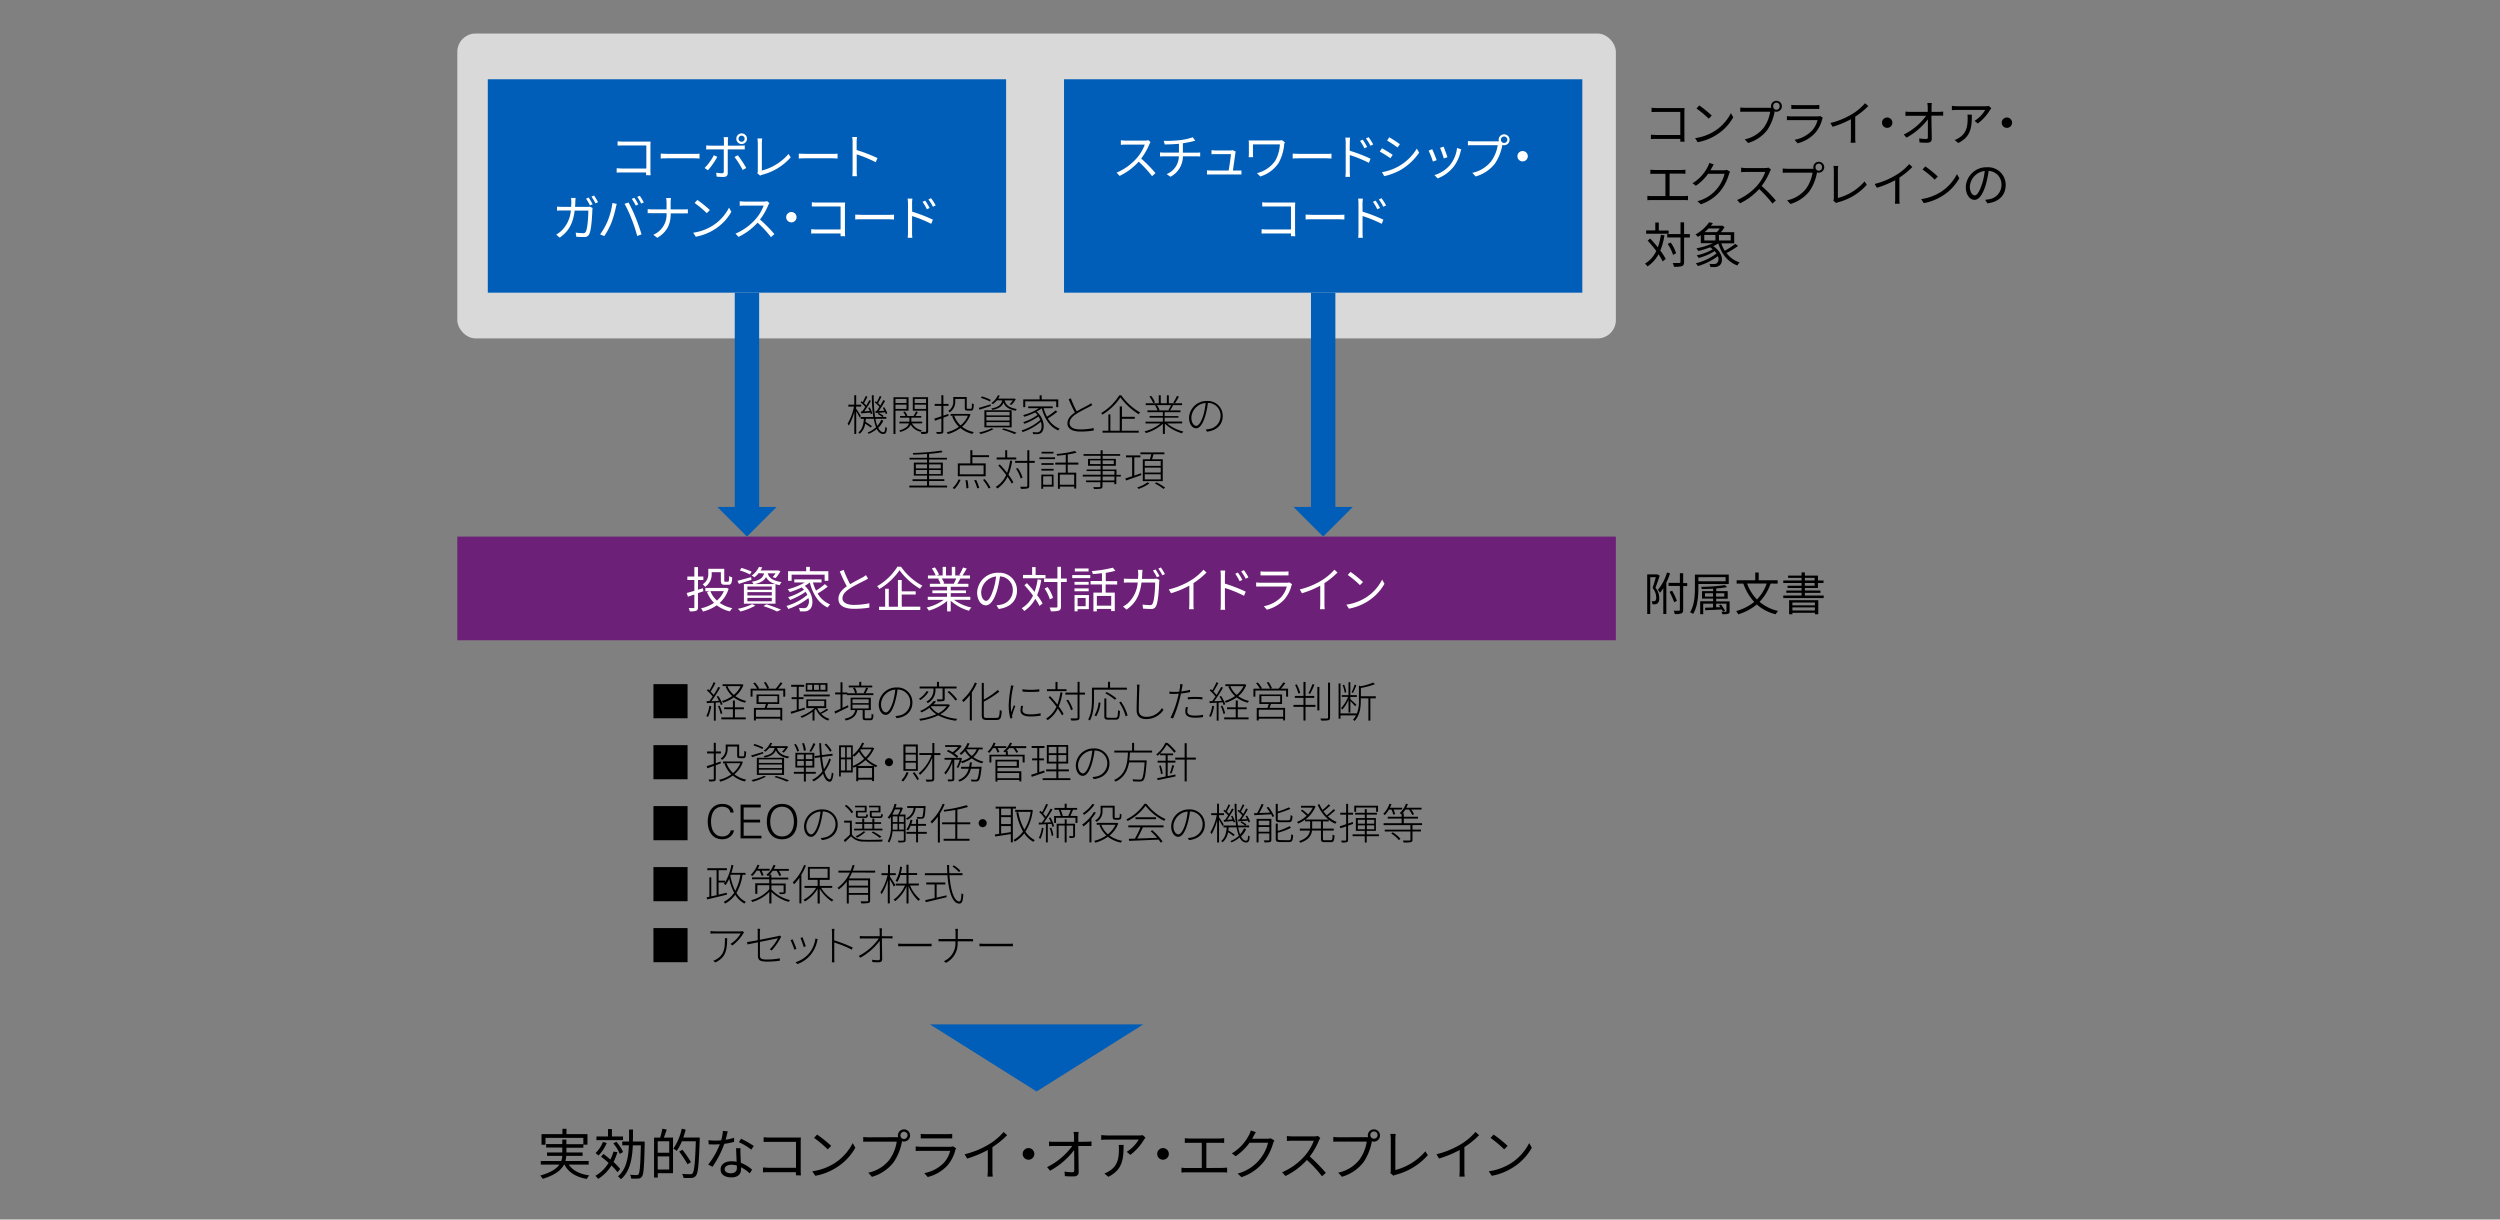 <svg xmlns="http://www.w3.org/2000/svg" viewBox="0 0 820 400"><rect x="0" y="0" width="820" height="400" fill="#808080" stroke="none"/><defs><style>.cls-1{fill:#d9d9d9;}.cls-2{fill:#6d2077;}.cls-3{fill:#005eb8;}.cls-4{fill:#fff;}.cls-5,.cls-6{fill:none;}.cls-5{stroke:#005eb8;stroke-miterlimit:10;stroke-width:8px;}</style></defs><g id="レイヤー_2" data-name="レイヤー 2"><g id="レイヤー_1-2" data-name="レイヤー 1"><rect class="cls-1" x="150" y="11" width="380" height="100" rx="6"/><rect class="cls-2" x="150" y="176" width="380" height="34"/><rect class="cls-3" x="160" y="26" width="170" height="70"/><path class="cls-4" d="M211.91,57.46c0-.17,0-.51,0-.89h-7.83c-.65,0-1.37,0-1.81.06V55.19c.42,0,1.11.08,1.78.08H212V47.72h-7.67c-.59,0-1.37,0-1.76.05V46.34a14.79,14.79,0,0,0,1.75.1h7.88l1.19,0c0,.37-.05.86-.05,1.25v8.25c0,.58.05,1.3.06,1.55Z"/><path class="cls-4" d="M216.72,50.39c.48,0,1.32.08,2.22.08h8.77c.8,0,1.37,0,1.73-.08V52c-.32,0-1-.08-1.72-.08h-8.78c-.88,0-1.73,0-2.22.08Z"/><path class="cls-4" d="M235.27,51.45a23.69,23.69,0,0,1-3.07,4.4l-1.1-.75a17.23,17.23,0,0,0,3.05-4.2ZM238.7,49v7.75c0,.85-.42,1.28-1.38,1.28-.67,0-1.63,0-2.27-.11l-.13-1.28a12.79,12.79,0,0,0,1.86.19c.43,0,.62-.19.62-.61V49H233c-.48,0-.92,0-1.36.05V47.69a11.58,11.58,0,0,0,1.36.08h4.45V46.12a6.21,6.21,0,0,0-.11-1.14h1.5a9,9,0,0,0-.09,1.16v1.63h4.22a9.7,9.7,0,0,0,1.31-.08V49c-.43,0-.91,0-1.29,0ZM242,50.92a33.26,33.26,0,0,1,2.77,4.18l-1.18.65a26.4,26.4,0,0,0-2.68-4.25Zm-.49-5.42a1.75,1.75,0,1,1,3.5,0,1.75,1.75,0,0,1-3.5,0Zm.73,0a1,1,0,1,0,2,0,1,1,0,1,0-2,0Z"/><path class="cls-4" d="M248.4,56.81a1.83,1.83,0,0,0,.16-.79V46.87a11.83,11.83,0,0,0-.13-1.45H250a11,11,0,0,0-.11,1.45v9.07a17.2,17.2,0,0,0,8.75-5.45l.72,1.12A18.64,18.64,0,0,1,250,57.32a2.41,2.41,0,0,0-.67.29Z"/><path class="cls-4" d="M262,50.39c.48,0,1.33.08,2.23.08H273c.8,0,1.37,0,1.72-.08V52c-.32,0-1-.08-1.71-.08h-8.78c-.88,0-1.73,0-2.23.08Z"/><path class="cls-4" d="M287.24,53.21A41.46,41.46,0,0,0,281,50.63l0,5.28c0,.51,0,1.36.09,1.89h-1.53a18.72,18.72,0,0,0,.09-1.89V46.6a9.58,9.58,0,0,0-.13-1.66h1.57c-.05.49-.11,1.18-.11,1.66v2.61a51.47,51.47,0,0,1,6.83,2.64Z"/><path class="cls-4" d="M192.47,67.86a5.53,5.53,0,0,0,1-.08l.9.45a4.8,4.8,0,0,0-.08.79c-.07,1.53-.26,6.19-1,7.72a1.64,1.64,0,0,1-1.71,1c-.82,0-1.74,0-2.58-.11l-.16-1.33a20.16,20.16,0,0,0,2.39.18.88.88,0,0,0,.93-.52c.6-1.23.81-5.16.81-6.88h-4.48c-.57,4.61-2.24,7-4.91,8.87l-1.15-1a8.47,8.47,0,0,0,1.63-1.18,10.25,10.25,0,0,0,3.17-6.74h-2.69a15.48,15.48,0,0,0-1.84.07V67.78c.56,0,1.22.08,1.82.08h2.82c0-.51.06-1,.06-1.61a8.52,8.52,0,0,0-.11-1.33h1.51c-.05.35-.08.91-.1,1.3,0,.57-.05,1.12-.08,1.64Zm.61-3.08A24.84,24.84,0,0,1,194.39,67l-.87.38a19.84,19.84,0,0,0-1.29-2.21Zm1.76-.64a19.37,19.37,0,0,1,1.32,2.17l-.84.39A17.85,17.85,0,0,0,194,64.5Z"/><path class="cls-4" d="M200.87,66.58l1.42.29c-.09.35-.22.82-.29,1.17a35.14,35.14,0,0,1-1.45,5,23.49,23.49,0,0,1-2.35,4.4l-1.36-.57a21.31,21.31,0,0,0,2.46-4.36A24.36,24.36,0,0,0,200.87,66.58Zm4,.26,1.3-.43a51.61,51.61,0,0,1,2.33,5c.66,1.59,1.51,4,1.92,5.48L209,77.4a48.3,48.3,0,0,0-1.81-5.5A39.73,39.73,0,0,0,204.85,66.84Zm4.51.21-.86.38a17.85,17.85,0,0,0-1.3-2.22l.85-.35A18.11,18.11,0,0,1,209.36,67.05Zm1.8-.66-.87.39A14.39,14.39,0,0,0,209,64.57l.85-.35A19.38,19.38,0,0,1,211.16,66.39Z"/><path class="cls-4" d="M224.23,68.68c.53,0,1.14,0,1.39-.06V70a13.36,13.36,0,0,0-1.41,0H220c0,3.52-1.19,6.11-4.43,8L214.29,77a7.15,7.15,0,0,0,4.34-7.07h-4.69a14.82,14.82,0,0,0-1.5,0V68.6c.32,0,.89.08,1.47.08h4.72V66.52a8.91,8.91,0,0,0-.14-1.58h1.58a14.24,14.24,0,0,0-.1,1.6v2.14Z"/><path class="cls-4" d="M233.77,74a15.11,15.11,0,0,0,5.35-5.89l.76,1.36a16,16,0,0,1-5.37,5.68,17.24,17.24,0,0,1-6.29,2.49l-.85-1.31A16.49,16.49,0,0,0,233.77,74Zm-.94-5.08-1,1a33.67,33.67,0,0,0-4-3.34l.91-1A36.32,36.32,0,0,1,232.83,68.9Z"/><path class="cls-4" d="M252.37,66.62a4.35,4.35,0,0,0-.4.7A19.91,19.91,0,0,1,249.28,72,45.65,45.65,0,0,1,254,76.78l-1.12,1a36.36,36.36,0,0,0-4.4-4.75,20.2,20.2,0,0,1-6.24,4.67l-1-1.07a18.29,18.29,0,0,0,6.59-4.75,14.24,14.24,0,0,0,2.66-4.45h-6.24c-.56,0-1.44.06-1.62.08V66a14.89,14.89,0,0,0,1.62.12h6.17a4.18,4.18,0,0,0,1.2-.15Z"/><path class="cls-4" d="M259.57,69.54a1.7,1.7,0,1,1-1.7,1.7A1.7,1.7,0,0,1,259.57,69.54Z"/><path class="cls-4" d="M275.71,77.46c0-.17,0-.51,0-.89h-7.83c-.65,0-1.37,0-1.81.06V75.19c.42,0,1.11.08,1.78.08h7.86V67.72h-7.67c-.59,0-1.37,0-1.76,0V66.34a14.79,14.79,0,0,0,1.75.1H276l1.19,0c0,.37-.05.86-.05,1.25v8.25c0,.58.05,1.3.06,1.55Z"/><path class="cls-4" d="M280.52,70.39c.48,0,1.32.08,2.22.08h8.77c.8,0,1.37,0,1.73-.08V72c-.32,0-1-.08-1.72-.08h-8.78c-.88,0-1.73,0-2.22.08Z"/><path class="cls-4" d="M299.19,69.43A51.64,51.64,0,0,1,306,72.06l-.56,1.36a40.41,40.41,0,0,0-6.28-2.56v5.26c0,.51,0,1.38.1,1.89h-1.54a16.11,16.11,0,0,0,.1-1.89V66.81a9.77,9.77,0,0,0-.13-1.67h1.57c-.05.5-.1,1.19-.1,1.67Zm4.82-.8a16.62,16.62,0,0,0-1.42-2.43l.88-.4a21.8,21.8,0,0,1,1.45,2.42Zm2-.81a16.13,16.13,0,0,0-1.49-2.4l.88-.42a21.57,21.57,0,0,1,1.51,2.37Z"/><rect class="cls-3" x="349" y="26" width="170" height="70"/><path class="cls-4" d="M377.38,46.62a4.38,4.38,0,0,0-.39.7A20.63,20.63,0,0,1,374.3,52,45.65,45.65,0,0,1,379,56.78l-1.12,1a37.07,37.07,0,0,0-4.4-4.75,20.2,20.2,0,0,1-6.24,4.67l-1-1.07a18.33,18.33,0,0,0,6.6-4.75,14.2,14.2,0,0,0,2.65-4.45h-6.24c-.56,0-1.44.06-1.61.08V46a14.48,14.48,0,0,0,1.61.12h6.18a4.23,4.23,0,0,0,1.2-.15Z"/><path class="cls-4" d="M392.39,50.07c.35,0,.93,0,1.27-.06v1.33a12.19,12.19,0,0,0-1.24-.07H388a7.59,7.59,0,0,1-4.1,6.71l-1.24-.88a6.36,6.36,0,0,0,4-5.83h-4.76c-.51,0-1.05,0-1.42.07V50c.35,0,.91.06,1.39.06h4.82V47.16c-1.62.16-3.43.21-4.66.22l-.32-1.18a39,39,0,0,0,5.38-.24,21.59,21.59,0,0,0,4.13-.93l.84,1.11-.91.24c-.78.2-2,.44-3.17.62v3.07Z"/><path class="cls-4" d="M405.93,55.93c.36,0,.93,0,1.27,0v1.3c-.29,0-.88,0-1.22,0h-8.77c-.49,0-.86,0-1.32,0V55.86a12.69,12.69,0,0,0,1.32.07H403c.24-1.35.7-4.47.75-5.38h-5.09c-.46,0-.88,0-1.28.05V49.26c.38,0,.86.09,1.26.09h4.87a3,3,0,0,0,.8-.11l1,.46c0,.16-.09.37-.11.5-.13,1.09-.59,4.26-.81,5.73Z"/><path class="cls-4" d="M421.42,46.65a5.84,5.84,0,0,0-.21.73,15.42,15.42,0,0,1-1.78,6,11.19,11.19,0,0,1-6.06,4.51l-1.09-1.1a10.18,10.18,0,0,0,6-4.07,12.19,12.19,0,0,0,1.52-5.36h-8.83v3.2c0,.24,0,.64.05,1h-1.46a8,8,0,0,0,.07-1V47.14a7.59,7.59,0,0,0-.07-1.07c.44,0,1,0,1.72,0h8.2a4.37,4.37,0,0,0,1-.1Z"/><path class="cls-4" d="M424,50.39c.48,0,1.33.08,2.23.08H435c.8,0,1.37,0,1.72-.08V52c-.32,0-1-.08-1.71-.08h-8.78c-.88,0-1.73,0-2.23.08Z"/><path class="cls-4" d="M442.7,49.43a51.48,51.48,0,0,1,6.83,2.63L449,53.42a39.91,39.91,0,0,0-6.27-2.56v5.26a17.09,17.09,0,0,0,.1,1.89h-1.54a16.11,16.11,0,0,0,.1-1.89V46.81a9.77,9.77,0,0,0-.13-1.67h1.57c-.05.5-.1,1.19-.1,1.67Zm4.82-.8a15.82,15.82,0,0,0-1.43-2.43l.88-.4a20.39,20.39,0,0,1,1.46,2.42Zm2-.81a17,17,0,0,0-1.49-2.4l.88-.42a20.16,20.16,0,0,1,1.5,2.37Z"/><path class="cls-4" d="M456.8,50.79l-.74,1.12a36.53,36.53,0,0,0-3.49-2.19l.71-1.09C454.24,49.14,456.09,50.28,456.8,50.79Zm1.85,3.81a16.32,16.32,0,0,0,6.07-5.86l.76,1.32a18.74,18.74,0,0,1-6.14,5.72,20.1,20.1,0,0,1-5.31,2l-.74-1.31A17,17,0,0,0,458.65,54.6Zm.51-7.31-.75,1.09c-.77-.58-2.49-1.73-3.44-2.28l.72-1.07C456.64,45.56,458.48,46.78,459.16,47.29Z"/><path class="cls-4" d="M471.24,52.52,470,53a28.75,28.75,0,0,0-1.42-3.6l1.18-.47C470.1,49.59,470.93,51.69,471.24,52.52ZM479.29,49c-.12.34-.18.59-.24.8a12.55,12.55,0,0,1-2.28,4.91,12.35,12.35,0,0,1-5.21,3.81l-1.06-1.09A10.6,10.6,0,0,0,475.7,54a10.92,10.92,0,0,0,2.21-5.47Zm-4.53,2.56-1.19.42a30.21,30.21,0,0,0-1.24-3.48l1.16-.4C473.77,48.74,474.55,50.86,474.76,51.56Z"/><path class="cls-4" d="M491.11,46.36a5,5,0,0,0,.53,0,1.7,1.7,0,0,1-.08-.51,1.79,1.79,0,1,1,1.79,1.79,2,2,0,0,1-.61-.09l0,.17a16,16,0,0,1-2.38,5.91A12.25,12.25,0,0,1,484,57.88l-1.09-1.2a10.57,10.57,0,0,0,6.24-3.84,12.1,12.1,0,0,0,2.1-5.22h-8.19c-.62,0-1.18,0-1.58.05V46.26a15.22,15.22,0,0,0,1.59.1Zm3.3-.53a1.06,1.06,0,1,0-2.12,0,1.06,1.06,0,1,0,2.12,0Z"/><path class="cls-4" d="M499.42,49.54a1.7,1.7,0,1,1-1.7,1.7A1.69,1.69,0,0,1,499.42,49.54Z"/><path class="cls-4" d="M423.44,77.46c0-.17,0-.51,0-.89h-7.83c-.65,0-1.37,0-1.81.06V75.19c.42,0,1.11.08,1.78.08h7.86V67.72h-7.67c-.59,0-1.37,0-1.76,0V66.34a14.79,14.79,0,0,0,1.75.1h7.88l1.19,0c0,.37-.05.86-.05,1.25v8.25c0,.58.05,1.3.06,1.55Z"/><path class="cls-4" d="M428.25,70.39c.48,0,1.32.08,2.22.08h8.77c.8,0,1.37,0,1.72-.08V72c-.31,0-1-.08-1.71-.08h-8.78c-.88,0-1.73,0-2.22.08Z"/><path class="cls-4" d="M446.92,69.43a51.64,51.64,0,0,1,6.84,2.63l-.56,1.36a40.41,40.41,0,0,0-6.28-2.56v5.26c0,.51,0,1.38.1,1.89h-1.54a16.11,16.11,0,0,0,.1-1.89V66.81a9.77,9.77,0,0,0-.13-1.67H447c0,.5-.1,1.19-.1,1.67Zm4.82-.8a16.62,16.62,0,0,0-1.42-2.43l.88-.4a21.8,21.8,0,0,1,1.45,2.42Zm2-.81a16.13,16.13,0,0,0-1.49-2.4l.88-.42a21.57,21.57,0,0,1,1.51,2.37Z"/><path d="M551.14,46.46c0-.17,0-.51,0-.89h-7.83c-.65,0-1.37,0-1.81.06V44.19c.42,0,1.11.08,1.78.08h7.86V36.72h-7.67c-.59,0-1.37,0-1.76.05V35.34a14.79,14.79,0,0,0,1.75.1h7.88l1.19,0c0,.37-.05.86-.05,1.25v8.25c0,.58.05,1.3.06,1.55Z"/><path d="M562.39,43a15.11,15.11,0,0,0,5.35-5.89l.76,1.36a16,16,0,0,1-5.37,5.68,17.24,17.24,0,0,1-6.29,2.49L556,45.31A16.49,16.49,0,0,0,562.39,43Zm-.94-5.08-1,1a33.67,33.67,0,0,0-4-3.34l.91-1A36.32,36.32,0,0,1,561.45,37.9Z"/><path d="M580.43,35.36a5.06,5.06,0,0,0,.53,0,1.7,1.7,0,0,1-.08-.51,1.79,1.79,0,1,1,1.79,1.79,2,2,0,0,1-.61-.09l0,.17a15.82,15.82,0,0,1-2.39,5.91,12.22,12.22,0,0,1-6.3,4.27l-1.09-1.2a10.57,10.57,0,0,0,6.24-3.84,12.22,12.22,0,0,0,2.1-5.22H572.4c-.63,0-1.19,0-1.59.05V35.26a15.24,15.24,0,0,0,1.6.1Zm3.29-.53a1.06,1.06,0,1,0-2.11,0,1.06,1.06,0,1,0,2.11,0Z"/><path d="M597.89,38.62a2.85,2.85,0,0,0-.2.47,11,11,0,0,1-2.34,4.54A11.68,11.68,0,0,1,589.62,47l-1-1.14a10.71,10.71,0,0,0,5.63-2.93,8.14,8.14,0,0,0,1.91-3.53h-8.5c-.38,0-1,0-1.55,0V38.08c.57.06,1.12.1,1.55.1h8.43a2.2,2.2,0,0,0,.88-.13ZM587.54,34.4a10.67,10.67,0,0,0,1.44.08h6.29a10.69,10.69,0,0,0,1.46-.08v1.33c-.39,0-.93,0-1.48,0H589c-.49,0-1,0-1.44,0Z"/><path d="M612.8,34.78a24.9,24.9,0,0,1-4.29,3.48V45.1a11.25,11.25,0,0,0,.1,1.72H607a14.46,14.46,0,0,0,.1-1.72v-6a31.87,31.87,0,0,1-6,2.49l-.73-1.25a25.26,25.26,0,0,0,7.15-2.94,17.75,17.75,0,0,0,4.21-3.54Z"/><path d="M619,38.54a1.7,1.7,0,1,1-1.7,1.7A1.69,1.69,0,0,1,619,38.54Z"/><path d="M636,36.69a10.82,10.82,0,0,0,1.36-.1v1.35c-.36,0-.92,0-1.31,0h-2.54c0,2.4.09,5.59.11,7.59,0,.83-.5,1.28-1.46,1.28s-1.77,0-2.56-.1l-.11-1.31a14.94,14.94,0,0,0,2.26.19c.46,0,.59-.21.59-.64,0-1.28,0-3.66,0-5.81a22.26,22.26,0,0,1-7,6l-.91-1a20.13,20.13,0,0,0,7.34-6.16h-5.28c-.53,0-1,0-1.49.05V36.59a10.22,10.22,0,0,0,1.48.1h5.82c0-.64,0-1.19,0-1.55a11.92,11.92,0,0,0-.14-1.35h1.48a10.2,10.2,0,0,0-.09,1.35l0,1.55Z"/><path d="M653.15,35.5c-.11.16-.32.4-.43.58a15.52,15.52,0,0,1-4,4.42l-1.06-.85a10.8,10.8,0,0,0,3.49-3.59h-9.11c-.59,0-1.18,0-1.82.1V34.72a17.91,17.91,0,0,0,1.82.13h9.19a7.64,7.64,0,0,0,1.12-.1Zm-6.38,2.12c0,4.33-.39,7.26-4.47,9.29l-1.17-1a6.08,6.08,0,0,0,1.43-.7c2.48-1.52,2.83-3.81,2.83-6.48a9,9,0,0,0-.06-1.15Z"/><path d="M658.25,38.54a1.7,1.7,0,1,1-1.69,1.7A1.69,1.69,0,0,1,658.25,38.54Z"/><path d="M552.33,64.32a10.91,10.91,0,0,0,1.33-.1v1.46a10.79,10.79,0,0,0-1.33-.06H541.75c-.43,0-.91,0-1.41.06V64.22a10.05,10.05,0,0,0,1.41.1h4.51V57h-3.6c-.3,0-.94,0-1.34.06v-1.4a11.28,11.28,0,0,0,1.34.09h8.8a13.28,13.28,0,0,0,1.36-.09V57c-.4,0-.91-.06-1.36-.06h-3.84v7.36Z"/><path d="M567.47,56.32a5.48,5.48,0,0,0-.38.85,15.66,15.66,0,0,1-2.84,5.5A14,14,0,0,1,557.89,67l-1.16-1a12.34,12.34,0,0,0,8.93-9h-5.41a16,16,0,0,1-4,3.93l-1.11-.83a13.12,13.12,0,0,0,5-5.41,4.87,4.87,0,0,0,.49-1.26l1.49.49c-.27.42-.56,1-.72,1.25a6.38,6.38,0,0,1-.38.67h4.35a3,3,0,0,0,1-.14Z"/><path d="M580.89,55.62a4.38,4.38,0,0,0-.39.7A20.63,20.63,0,0,1,577.81,61a45.65,45.65,0,0,1,4.67,4.77l-1.12,1A37.07,37.07,0,0,0,577,62a20.2,20.2,0,0,1-6.24,4.67l-1-1.07a18.33,18.33,0,0,0,6.6-4.75,14.2,14.2,0,0,0,2.65-4.45H572.7c-.56,0-1.44.06-1.61.08V55a14.48,14.48,0,0,0,1.61.12h6.18a4.23,4.23,0,0,0,1.2-.15Z"/><path d="M594.32,55.36a5.06,5.06,0,0,0,.53,0,1.7,1.7,0,0,1-.08-.51,1.79,1.79,0,1,1,1.79,1.79,2,2,0,0,1-.61-.09l0,.17a15.82,15.82,0,0,1-2.39,5.91,12.22,12.22,0,0,1-6.3,4.27l-1.09-1.2a10.57,10.57,0,0,0,6.24-3.84,12.22,12.22,0,0,0,2.1-5.22h-8.19c-.63,0-1.19,0-1.59.05V55.26a15.24,15.24,0,0,0,1.6.1Zm3.29-.53a1.06,1.06,0,1,0-2.11,0,1.06,1.06,0,1,0,2.11,0Z"/><path d="M601.34,65.81a1.83,1.83,0,0,0,.16-.79V55.87a11.83,11.83,0,0,0-.13-1.45h1.57a9.49,9.49,0,0,0-.11,1.45v9.07a17.29,17.29,0,0,0,8.75-5.45l.72,1.12a18.69,18.69,0,0,1-9.36,5.71,2.19,2.19,0,0,0-.67.29Z"/><path d="M627.25,54.78A25.29,25.29,0,0,1,623,58.26V65.1a11.25,11.25,0,0,0,.1,1.72h-1.57a14.83,14.83,0,0,0,.09-1.72v-6a32,32,0,0,1-6,2.49l-.74-1.25A25.26,25.26,0,0,0,622,57.36a17.36,17.36,0,0,0,4.21-3.54Z"/><path d="M636.53,63a15.11,15.11,0,0,0,5.35-5.89l.77,1.36a16,16,0,0,1-5.38,5.68A17.24,17.24,0,0,1,631,66.62l-.85-1.31A16.49,16.49,0,0,0,636.53,63Zm-.94-5.08-1,1a33.67,33.67,0,0,0-4-3.34l.91-1A35.44,35.44,0,0,1,635.59,57.9Z"/><path d="M651.12,65.54a11,11,0,0,0,1.36-.2,4.74,4.74,0,0,0,4-4.68,4.4,4.4,0,0,0-4.21-4.6,33.57,33.57,0,0,1-.94,4.56c-1,3.25-2.24,4.93-3.71,4.93s-2.84-1.63-2.84-4.24a6.77,6.77,0,0,1,7-6.45,5.76,5.76,0,0,1,6.08,5.83c0,3.33-2.19,5.55-6,6Zm-1-5.19a24.83,24.83,0,0,0,.88-4.27,5.51,5.51,0,0,0-4.89,5.12c0,2,.93,2.88,1.61,2.88S649.27,63,650.08,60.35Z"/><path d="M545.94,77.2a22.62,22.62,0,0,1-1.36,5,18.84,18.84,0,0,1,1.78,2.73l-1,.82A20,20,0,0,0,544,83.39a11,11,0,0,1-3.62,4,4.66,4.66,0,0,0-.83-.91,9.57,9.57,0,0,0,3.71-4.15,42.32,42.32,0,0,0-2.83-3.41l.83-.67c.83.87,1.71,1.87,2.51,2.87a20.5,20.5,0,0,0,1-4.1Zm1.4-.53h-7.4v-1.1h3V73h1.14v2.61h3.22Zm6.94,1.23h-1.9v8c0,.8-.2,1.15-.68,1.38a8.48,8.48,0,0,1-2.65.22,4.85,4.85,0,0,0-.39-1.23c1,0,1.89,0,2.16,0s.39-.09.39-.38v-8h-4.37V76.77h4.37V72.93h1.17v3.84h1.9Zm-5.52,5.7A14.19,14.19,0,0,0,547,80l1-.45a12.44,12.44,0,0,1,1.76,3.52Z"/><path d="M570.09,80.67A30.68,30.68,0,0,1,566.3,83a8.61,8.61,0,0,0,4.3,3.08,4.29,4.29,0,0,0-.75,1c-3.15-1.2-5.17-3.75-6.24-7.24a12.16,12.16,0,0,1-1.65.88c3.25,2.2,3.46,5.43,1.92,6.44a2.72,2.72,0,0,1-1.58.44l-1.3,0a2.71,2.71,0,0,0-.33-1.07,11.16,11.16,0,0,0,1.44.07,1.65,1.65,0,0,0,1-.26,2,2,0,0,0,.34-2.31,20.58,20.58,0,0,1-6.53,3.24,5.76,5.76,0,0,0-.7-.9A18.56,18.56,0,0,0,563,83.15a5.19,5.19,0,0,0-.61-.78,18.41,18.41,0,0,1-5.23,2.24,6,6,0,0,0-.66-.85,17.2,17.2,0,0,0,5.27-2,8.92,8.92,0,0,0-.87-.64,28.72,28.72,0,0,1-3.84,1.21,7,7,0,0,0-.64-.88,24,24,0,0,0,5.44-1.68h-4V77.1c-.3.21-.62.42-.94.61a3.37,3.37,0,0,0-.8-.8,13.4,13.4,0,0,0,4.48-4l1.23.26c-.21.29-.43.59-.67.88h3.5l.19-.07.8.51a11,11,0,0,1-1.2,1.67h4.37v3.66h-4.22a10.59,10.59,0,0,0,1.12,2.43A25.46,25.46,0,0,0,569.15,80ZM559,78.88h3.66V77.06H559Zm1.4-3.95a16.17,16.17,0,0,1-1.26,1.2h4a7.7,7.7,0,0,0,.93-1.2Zm7.28,2.13h-3.87v1.82h3.87Z"/><path d="M544.38,188.79c-.4,1.27-.91,2.79-1.39,4a5.23,5.23,0,0,1,1.24,3.35,2.21,2.21,0,0,1-.55,1.77,1.39,1.39,0,0,1-.75.28,4.08,4.08,0,0,1-.93,0,2.67,2.67,0,0,0-.27-1,4.53,4.53,0,0,0,.8,0,.91.91,0,0,0,.42-.14,1.48,1.48,0,0,0,.28-1.08,4.82,4.82,0,0,0-1.2-3.12c.39-1.11.8-2.49,1.08-3.52h-1.83v12.06h-1V188.41h3.21l.17,0Zm3.38-.74a22.1,22.1,0,0,1-1.2,3.06v10.28h-1v-8.46a11.62,11.62,0,0,1-1.07,1.47,7.23,7.23,0,0,0-.72-.92,15.33,15.33,0,0,0,3-5.7Zm5.64,4.19h-1.32V200c0,.67-.17,1-.57,1.18a5.52,5.52,0,0,1-2.19.23,4.16,4.16,0,0,0-.36-1.1c.81,0,1.52,0,1.73,0s.31-.09.31-.33v-7.8h-3.72v-1H551V188h1.08v3.24h1.32Zm-4.26,5.29a33.24,33.24,0,0,0-1.53-3.42l.84-.37a22.54,22.54,0,0,1,1.59,3.34Z"/><path d="M557.07,191.54v1.25c0,2.52-.21,6.15-1.74,8.58a4.05,4.05,0,0,0-1-.54c1.47-2.35,1.6-5.67,1.6-8v-4.36h11.1v3.11Zm0-2.23v1.34H566v-1.34Zm10.24,11.16c0,.48-.09.71-.48.84a5.76,5.76,0,0,1-1.89.15,3.05,3.05,0,0,0-.3-.79,13.09,13.09,0,0,0,1.4,0c.19,0,.24-.06.24-.21V198H562.9v1.16l1.37,0c-.15-.24-.3-.46-.44-.66l.66-.21a15.75,15.75,0,0,1,1.34,2.06l-.69.27c-.11-.2-.24-.44-.41-.71l-5.41.25-.06-.83,2.61-.08V198h-3.21v3.45h-1v-4.24h4.25v-.86h-3.65V193.9h3.65v-.81c-1.25.07-2.54.12-3.72.12a3.42,3.42,0,0,0-.23-.73,58.73,58.73,0,0,0,7.83-.57l.68.67a29.91,29.91,0,0,1-3.53.43v.89h3.75v2.49H562.9v.86h4.41Zm-5.44-4.78V194.6h-2.63v1.09Zm1-1.09v1.09h2.7V194.6Z"/><path d="M580.76,191.4a15.93,15.93,0,0,1-3.63,6,14.42,14.42,0,0,0,6.09,3,5.07,5.07,0,0,0-.79,1.08,14.32,14.32,0,0,1-6.2-3.21,17.41,17.41,0,0,1-6.09,3.23,4.46,4.46,0,0,0-.7-1.07,16.3,16.3,0,0,0,5.95-3,17.13,17.13,0,0,1-3.57-6h-2.2v-1.1h6.1v-2.53h1.13v2.53h6.22v1.1Zm-7.71,0a14.45,14.45,0,0,0,3.23,5.23,14,14,0,0,0,3.19-5.23Z"/><path d="M598.17,195.34v.82H584.91v-.82h6v-.89h-5v-.76h5v-.83h-4.59v-.74h4.59v-.89h-6v-.84h6v-.84h-4.42v-.75h4.42v-1.05H592v1.05h4.29v1.59h1.83v.84h-1.83v1.63H592v.83h5.11v.76H592v.89Zm-11.34,1.53h9.57v4.6h-1.11V201h-7.38v.49h-1.08Zm1.08.76v.92h7.38v-.92Zm7.38,2.6v-1h-7.38v1ZM592,190.39h3.19v-.84H592Zm0,1.73h3.19v-.89H592Z"/><path d="M282,137c-.2-.43-.76-1.42-1.16-2.11v7.43h-.63v-7.22a18.2,18.2,0,0,1-1.79,4.49A3.83,3.83,0,0,0,278,139a17.64,17.64,0,0,0,2.1-5.64h-1.84v-.63h1.94v-3.11h.63v3.11h1.65v.63H280.8v.68c.36.49,1.33,2,1.54,2.4Zm7.73,1a7.58,7.58,0,0,1-1.67,2.32c.46.94,1,1.44,1.67,1.44.43,0,.58-.36.65-1.72a1.81,1.81,0,0,0,.54.3c-.13,1.55-.4,2-1.24,2s-1.55-.59-2.08-1.64a10.4,10.4,0,0,1-2.66,1.6,2.94,2.94,0,0,0-.38-.42,9.28,9.28,0,0,0,2.79-1.74,14.22,14.22,0,0,1-.75-2.77H284c0,.34-.07.67-.11,1a20.47,20.47,0,0,1,2.1,1.42l-.41.46a14.6,14.6,0,0,0-1.8-1.27,5.22,5.22,0,0,1-1.8,3.3,1.58,1.58,0,0,0-.46-.43c1.29-.94,1.7-2.65,1.84-4.47h-1.07v-.6h4.15a49.07,49.07,0,0,1-.48-7.13h.63a45.43,45.43,0,0,0,.45,7.13h2.38a9.64,9.64,0,0,0-1.53-1l.32-.36a7.71,7.71,0,0,1,1.61,1l-.29.34h1.19v.6h-3.58a13.38,13.38,0,0,0,.6,2.32,6.51,6.51,0,0,0,1.3-2Zm-6.92-3.08c.32-.41.66-.94,1-1.47a10.08,10.08,0,0,0-1.56-1.47l.34-.37.38.28a22,22,0,0,0,1-2l.55.23c-.34.7-.77,1.54-1.13,2.13a4.79,4.79,0,0,1,.74.77c.38-.63.73-1.27,1-1.79l.53.25a31.3,31.3,0,0,1-2.17,3.45l1.78-.12a8.5,8.5,0,0,0-.51-1l.47-.2a7.46,7.46,0,0,1,.88,2l-.51.24a4.38,4.38,0,0,0-.13-.52c-1.1.11-2.13.18-3,.26l-.11-.58Zm4.73-.13c.28-.38.6-.84.91-1.33a8.18,8.18,0,0,0-1.55-1.48l.32-.37c.13.09.25.19.39.28a17.68,17.68,0,0,0,.95-2l.56.23c-.35.7-.78,1.56-1.14,2.13a8,8,0,0,1,.77.77c.36-.63.7-1.26,1-1.79l.56.25a36,36,0,0,1-2.09,3.33l1.85-.09a7.63,7.63,0,0,0-.52-.94l.48-.21a8.34,8.34,0,0,1,1,2l-.5.26a3.82,3.82,0,0,0-.2-.6c-1.13.1-2.19.18-3.1.22l-.1-.57Z"/><path d="M293.71,134.7v7.66h-.65V130.3H298v4.4Zm0-3.85v1.34h3.62v-1.34Zm3.62,3.29v-1.42h-3.62v1.42Zm1.8,4.74a4.42,4.42,0,0,0,3.27,2.22,1.75,1.75,0,0,0-.42.52,5,5,0,0,1-3.28-2.34c-.35.86-1.23,1.75-3.37,2.41a2.67,2.67,0,0,0-.41-.48c2.21-.63,3-1.51,3.23-2.33H295v-.57h3.29c0-.11,0-.21,0-.31v-1h-3.07v-.55H297a4.43,4.43,0,0,0-.74-1.29l.55-.2a5,5,0,0,1,.82,1.44l-.11.05h2.13a11.18,11.18,0,0,0,.8-1.53l.61.24c-.25.43-.53.91-.8,1.29h1.92V137h-3.26v1c0,.09,0,.19,0,.29h3.55v.57Zm5.31,2.52c0,.47-.11.69-.45.82a6.81,6.81,0,0,1-1.78.11,2.81,2.81,0,0,0-.23-.67h1.54c.19,0,.26-.07.26-.27v-6.7H299.4v-4.4h5ZM300,130.85v1.34h3.74v-1.34Zm3.74,3.29v-1.42H300v1.42Z"/><path d="M309.43,137v4.43c0,.44-.13.65-.42.78a7.43,7.43,0,0,1-1.72.1,2.77,2.77,0,0,0-.24-.63,14.22,14.22,0,0,0,1.46,0c.18,0,.26-.05.26-.25v-4.2c-.75.28-1.45.55-2.07.77l-.28-.69c.65-.19,1.46-.47,2.35-.77v-3.41h-2.19v-.65h2.19v-2.85h.66v2.85h1.68v.65h-1.68v3.19l1.6-.55.09.59Zm8.89-1.12a9,9,0,0,1-2.77,4.09,9.38,9.38,0,0,0,3.86,1.75,3.82,3.82,0,0,0-.46.6,9.6,9.6,0,0,1-3.93-1.93,12.66,12.66,0,0,1-4.12,2,2,2,0,0,0-.38-.61,11.2,11.2,0,0,0,4-1.79,9,9,0,0,1-2.21-3.44l.49-.16h-1v-.63h6l.13,0Zm-5-4.27a4.19,4.19,0,0,1-1.82,3.64,1.91,1.91,0,0,0-.47-.47,3.54,3.54,0,0,0,1.65-3.17v-1.4h4.41v3.54c0,.27.06.33.34.33h1c.3,0,.34-.2.36-1.8a1.58,1.58,0,0,0,.62.28c-.06,1.71-.24,2.12-.91,2.12h-1.13c-.72,0-.91-.17-.91-.93v-2.89h-3.13Zm-.36,4.73a8.25,8.25,0,0,0,2.11,3.2,8,8,0,0,0,2.4-3.2Z"/><path d="M325,133.16l-3.7,1.22-.28-.59c1-.28,2.45-.73,3.89-1.16Zm.88,7.6a20.47,20.47,0,0,1-4.26,1.62,3,3,0,0,0-.49-.53,18.35,18.35,0,0,0,4.13-1.37Zm-1.16-9.07a16.87,16.87,0,0,0-3-1.18l.33-.49a16.21,16.21,0,0,1,2.91,1.14Zm-1.84,2.87h8.94v5.61h-8.94Zm.66,1.68h7.6v-1.15h-7.6Zm0,1.69h7.6v-1.17h-7.6Zm0,1.71h7.6v-1.19h-7.6ZM327,131.3a7.71,7.71,0,0,1-1.33,1.27,1.67,1.67,0,0,0-.52-.36,6,6,0,0,0,2.14-2.55l.64.08a6.91,6.91,0,0,1-.53,1h5.18l.13,0,.47.16a8.12,8.12,0,0,1-1.45,1.93l-.58-.23a6.51,6.51,0,0,0,1.05-1.26h-2.68c.33,1.2,1.14,2.36,4,2.82a2.06,2.06,0,0,0-.38.56c-2.56-.47-3.53-1.52-4-2.66-.5,1.26-1.54,2-3.65,2.4a2.12,2.12,0,0,0-.35-.48c2.32-.42,3.23-1.19,3.58-2.64Zm2.19,9.21a39.28,39.28,0,0,1,4.26,1.45l-.7.41a29.82,29.82,0,0,0-4.09-1.48Z"/><path d="M346.78,135.09a27.41,27.41,0,0,1-3.09,2.14,7.92,7.92,0,0,0,3.89,3.38,2.8,2.8,0,0,0-.46.57c-2.76-1.13-4.52-3.88-5.42-7.24h-.07A11.33,11.33,0,0,1,340,135c2.74,2.31,2.82,6,1.48,7a2.12,2.12,0,0,1-1.37.39c-.34,0-.79,0-1.25,0a1.63,1.63,0,0,0-.18-.65c.5,0,1,.07,1.29.07a1.56,1.56,0,0,0,1-.25c.64-.43.89-1.76.45-3.23a18.47,18.47,0,0,1-6,3.4,3.51,3.51,0,0,0-.35-.57,16,16,0,0,0,6.14-3.42,5.58,5.58,0,0,0-.61-1.12A19.44,19.44,0,0,1,336,139a3,3,0,0,0-.37-.55,16,16,0,0,0,4.7-2.36,6.94,6.94,0,0,0-.81-.82,22,22,0,0,1-3.54,1.43,4.24,4.24,0,0,0-.4-.56,16.34,16.34,0,0,0,5.17-2.24h-3.51v-.61h8.06v.61h-3a13.79,13.79,0,0,0,1.1,2.77,22.35,22.35,0,0,0,2.87-2.07Zm-10.5-1.55h-.66V131H341v-1.33h.68V131h5.43v2.55h-.67v-1.92H336.28Z"/><path d="M358.27,132.88l-.87.49c-1,.52-3,1.5-4.43,2.42s-2.14,1.88-2.14,3c0,1.24,1.16,2.06,3.5,2.06a20.48,20.48,0,0,0,4.4-.45l0,.81a26.16,26.16,0,0,1-4.34.34c-2.49,0-4.27-.79-4.27-2.68,0-1.34.84-2.5,2.45-3.57a46.23,46.23,0,0,1-2.05-4.34l.72-.31a34.32,34.32,0,0,0,1.92,4.26c1.4-.84,3.1-1.65,3.91-2.11a6,6,0,0,0,.81-.55Z"/><path d="M367.76,129.64a19.58,19.58,0,0,0,6.2,5.66,2.45,2.45,0,0,0-.46.56,20.68,20.68,0,0,1-6-5.53A18.89,18.89,0,0,1,361.6,136a3.68,3.68,0,0,0-.43-.52,17.2,17.2,0,0,0,5.93-5.81Zm.2,11.65h5.55v.63H361.63v-.63h1.92v-5.37h.65v5.37h3.07v-8H368v3.43h4.21v.64H368Z"/><path d="M382.83,138.91a13.56,13.56,0,0,0,5.32,2.63,2.88,2.88,0,0,0-.45.59,14.09,14.09,0,0,1-5.62-3.16v3.37h-.66V139a13.83,13.83,0,0,1-5.56,3.05,3.14,3.14,0,0,0-.45-.57,13.62,13.62,0,0,0,5.24-2.58h-4.92v-.6h5.69V137h-4.36v-.58h4.36V135.2h-5.06v-.58h3.31a6,6,0,0,0-.81-1.6l.54-.14h-3.6v-.6h4.27v-2.63h.66v2.63h2v-2.63h.64v2.63h4.35v.6h-3.29l.33.1c-.31.57-.65,1.17-1,1.64h3.44v.58h-5.2v1.26h4.52V137h-4.52v1.27h5.75v.6Zm-4.58-6.7a10,10,0,0,0-1.24-2.16l.57-.2a8.35,8.35,0,0,1,1.26,2.12Zm1.22.67a6.2,6.2,0,0,1,.86,1.61l-.45.13h3.71l-.34-.12a16.6,16.6,0,0,0,.86-1.62Zm7.21-2.8a22.87,22.87,0,0,1-1.3,2.2l-.55-.21a15,15,0,0,0,1.19-2.19Z"/><path d="M395.49,140.87a8,8,0,0,0,1.12-.15,4.39,4.39,0,0,0,3.74-4.33,4.13,4.13,0,0,0-4.16-4.23,26.83,26.83,0,0,1-.82,4.12c-.84,2.88-1.91,4.2-3.06,4.2S390,139.22,390,137a5.76,5.76,0,0,1,5.9-5.48,4.89,4.89,0,0,1,5.15,4.92c0,2.89-2,4.78-5.17,5.15Zm0-8.69a5.09,5.09,0,0,0-4.72,4.73c0,2,1,2.77,1.61,2.77s1.54-.94,2.33-3.55A22.27,22.27,0,0,0,395.45,132.18Z"/><path d="M310.66,159.28v.6h-12.4v-.6h5.81v-1.49h-4.76v-.58h4.76V156h-4.33v-4.27h4.33v-1h-5.74v-.58h5.74v-1.25c-1.53.11-3.11.18-4.54.22a1.66,1.66,0,0,0-.14-.54,72.66,72.66,0,0,0,9.37-.79l.43.52a38.51,38.51,0,0,1-4.45.55v1.29h5.85v.58h-5.85v1h4.51V156h-4.51v1.18h5v.58h-5v1.49Zm-10.27-5.64h3.68v-1.32h-3.68Zm3.68,1.85v-1.34h-3.68v1.34Zm.67-3.17v1.32h3.84v-1.32Zm3.84,1.83h-3.84v1.34h3.84Z"/><path d="M312.45,160.06a8.55,8.55,0,0,0,2-2.83l.62.17a10,10,0,0,1-2,3Zm10.85-3.85h-9.13V152h4.1v-4.34h.67v1.65h5.46v.63h-5.46V152h4.36Zm-.68-3.57h-7.81v2.93h7.81Zm-5.3,4.85a14.31,14.31,0,0,1,.33,2.6l-.67.11a13.68,13.68,0,0,0-.32-2.67Zm2.85-.09a12.15,12.15,0,0,1,1,2.62l-.65.17a12.7,12.7,0,0,0-1-2.65Zm2.83-.24a14.54,14.54,0,0,1,1.88,2.79l-.62.27a13.82,13.82,0,0,0-1.85-2.82Z"/><path d="M332,151.14a19.69,19.69,0,0,1-1.23,4.57,17.82,17.82,0,0,1,1.61,2.48l-.53.44a19.07,19.07,0,0,0-1.39-2.24,9.7,9.7,0,0,1-3.34,3.84,3.17,3.17,0,0,0-.51-.53,8.8,8.8,0,0,0,3.42-3.91,36,36,0,0,0-2.59-3.08l.49-.38a35.88,35.88,0,0,1,2.39,2.76,18.81,18.81,0,0,0,1-4Zm1.32-.44h-6.41v-.65h2.8v-2.38h.65v2.38h3Zm6.06,1.13h-1.79v7.48c0,.54-.16.77-.52.89a9.27,9.27,0,0,1-2.2.13,4.19,4.19,0,0,0-.25-.69c.94,0,1.74,0,2,0s.34-.07.34-.32v-7.49h-4v-.66h4v-3.51h.66v3.51h1.79Zm-4.59,5.11a12.32,12.32,0,0,0-1.53-3.21l.56-.23a11.5,11.5,0,0,1,1.58,3.16Z"/><path d="M340.93,150h5.12v.6h-5.12Zm4.65,2.48h-4v-.57h4Zm-4,1.3h4v.57h-4Zm4,5.84h-3.43v.7h-.6v-4.66h4Zm-.05-10.87h-3.9v-.57h3.9Zm-3.38,7.49V159H345v-2.79Zm8.07-3.86v2.66H353v5.19h-.65v-.63h-4.71v.73H347v-5.29h2.57v-2.66h-3.44v-.64h3.44v-2.58c-.95.14-1.93.24-2.82.32a2.19,2.19,0,0,0-.21-.57,34.08,34.08,0,0,0,6.06-1l.51.56a20,20,0,0,1-2.87.59v2.68h3.46v.64Zm2.11,3.29h-4.71V159h4.71Z"/><path d="M367.6,156.31h-1.45v2.49h-.66v-.64h-3.87v1.24c0,.56-.16.76-.53.87a10.93,10.93,0,0,1-2.27.11,3,3,0,0,0-.25-.61c.94,0,1.81,0,2,0s.35-.08.35-.35v-1.26h-4.69v-.56H361v-1.29h-5.84v-.59H361v-1.2H356.4V154H361v-1.21h-4.13v-2.28H361v-1h-5.6v-.58H361v-1.24h.67v1.24h5.74v.58h-5.74v1H366v2.28h-4.33V154h4.53v1.76h1.45ZM361,152.22V151h-3.47v1.2Zm.67-1.2v1.2h3.66V151Zm0,4.7h3.87v-1.2h-3.87Zm3.87.59h-3.87v1.29h3.87Z"/><path d="M374.36,155.82l-5,1.78-.26-.66,2.24-.74V150h-2v-.63h4.71V150h-2v6l2.21-.77Zm2.65,2.72a12.7,12.7,0,0,1-3.56,1.82,3.3,3.3,0,0,0-.44-.49,10.87,10.87,0,0,0,3.36-1.68Zm.17-7.91c.15-.48.31-1.11.42-1.63h-3.53v-.61h7.85V149h-3.57c-.15.55-.32,1.14-.49,1.63h3.52v7.18h-6.54v-7.18Zm3.54.57h-5.24v1.61h5.24Zm0,2.18h-5.24V155h5.24Zm0,2.19h-5.24v1.67h5.24Zm-1.4,2.63a17.18,17.18,0,0,1,2.84,1.75l-.53.42a16.66,16.66,0,0,0-2.84-1.79Z"/><path d="M186.57,382c1.28,1.92,3.58,3.09,6.71,3.54a5.09,5.09,0,0,0-.81,1.15c-3.51-.61-6-2.12-7.32-4.69H185c-.93,1.78-2.89,3.43-7,4.66a5.07,5.07,0,0,0-.81-1.08c3.51-1,5.35-2.23,6.28-3.58h-6.1v-1.19h6.72a6,6,0,0,0,.34-1.69h-5V378h5v-1.6h-5.31v-1.14h5.31V373.8h1.34v1.49h5.56v-2.07H178.92v2.25h-1.3V372h6.86v-1.75h1.33V372h6.88v3.45h-1.35v1h-5.56V378h5.31v1.12h-5.35a8.43,8.43,0,0,1-.29,1.69h7.63V382Z"/><path d="M199,374.9a13.53,13.53,0,0,1-2.68,4.12,7.57,7.57,0,0,0-1-.79,10.6,10.6,0,0,0,2.45-3.67Zm3.51,3a18.07,18.07,0,0,1-1.28,3.24,18.45,18.45,0,0,1,2.18,2.27l-.85,1.09a18.17,18.17,0,0,0-2-2.21,13.78,13.78,0,0,1-4.37,4.39,5.82,5.82,0,0,0-.92-1,11.92,11.92,0,0,0,4.34-4.27c-.81-.72-1.67-1.44-2.47-2l.8-.92c.72.54,1.51,1.19,2.28,1.84a16.76,16.76,0,0,0,1-2.61Zm1.84-3.94h-8.72v-1.21h3.8v-2.41h1.28v2.41h3.64Zm-1.05,4.53a13.37,13.37,0,0,0-2.14-3.45l1-.54a13.72,13.72,0,0,1,2.21,3.36Zm8.16-3.42c-.17,7.58-.33,10.08-.9,10.84a1.45,1.45,0,0,1-1.23.66,17.44,17.44,0,0,1-2.3,0,3,3,0,0,0-.38-1.26c.95.09,1.8.11,2.14.11a.65.65,0,0,0,.65-.29c.41-.52.61-2.88.76-9.45h-2.63c-.22,4.63-1,8.66-3.91,11.11a4.23,4.23,0,0,0-1-.94c2.7-2.19,3.42-5.9,3.62-10.17h-2.18v-1.26h2.23c0-1.27,0-2.61,0-3.94h1.3c0,1.33,0,2.67-.06,3.94h3.84Z"/><path d="M218.68,370.49c-.3.88-.63,1.87-.93,2.64h3v11.69h-5v1.42h-1.22V373.13h2a21.3,21.3,0,0,0,.72-2.91Zm.83,3.85h-3.78v3.76h3.78Zm0,9.27v-4.32h-3.78v4.32Zm10-9.85c-.29,8.21-.53,11-1.25,11.87a1.81,1.81,0,0,1-1.42.72,19.93,19.93,0,0,1-2.66,0,3.2,3.2,0,0,0-.45-1.32c1.17.11,2.25.11,2.66.11s.56,0,.74-.27c.59-.63.86-3.36,1.1-10.53h-4.57a15.19,15.19,0,0,1-1.7,3.15,11,11,0,0,0-1.09-.75,18.49,18.49,0,0,0,2.75-6.54l1.28.31a25.74,25.74,0,0,1-.78,2.59h5.39Zm-4,8.12a32.37,32.37,0,0,0-2.74-4.16l1.05-.61a35.71,35.71,0,0,1,2.82,4.07Z"/><path d="M240.8,374.52a22,22,0,0,1-3.22.65,32.48,32.48,0,0,1-3.89,7.54l-1.41-.72a25.41,25.41,0,0,0,3.82-6.66c-.52,0-1,.05-1.57.05s-1.4,0-2.07-.05l-.1-1.35a16.65,16.65,0,0,0,2.19.13c.63,0,1.3,0,2-.09a14.94,14.94,0,0,0,.56-3.08l1.6.14c-.18.65-.41,1.73-.7,2.76a18.88,18.88,0,0,0,2.77-.65Zm2.08,2.07a17.83,17.83,0,0,0,0,1.93c0,.64.09,1.81.12,2.89a12,12,0,0,1,3.69,2.24l-.77,1.22a12.39,12.39,0,0,0-2.86-2c0,.27,0,.52,0,.72,0,1.42-.94,2.59-3.14,2.59-2,0-3.56-.81-3.56-2.58s1.55-2.7,3.56-2.7a8.2,8.2,0,0,1,1.69.17c-.05-1.46-.14-3.21-.17-4.45Zm-1.2,5.71a6.22,6.22,0,0,0-1.8-.26c-1.31,0-2.18.6-2.18,1.41s.67,1.38,2.05,1.38,1.95-.81,1.95-1.69C241.7,382.91,241.7,382.62,241.68,382.3Zm4.75-5.22a21.25,21.25,0,0,0-4.07-2.45l.71-1.12a27,27,0,0,1,4.17,2.38Z"/><path d="M261.06,385.48c0-.2,0-.57,0-1h-8.8c-.74,0-1.55,0-2,.08v-1.62c.47,0,1.24.09,2,.09h8.83v-8.5h-8.62c-.66,0-1.55,0-2,.05V373a18.84,18.84,0,0,0,2,.11h8.88c.43,0,1,0,1.33,0,0,.42-.05,1-.05,1.41v9.29c0,.64.05,1.45.07,1.74Z"/><path d="M273.69,381.56a17,17,0,0,0,6-6.63l.86,1.53a17.91,17.91,0,0,1-6.05,6.39,19.32,19.32,0,0,1-7.07,2.81l-1-1.47A18.65,18.65,0,0,0,273.69,381.56Zm-1.06-5.71L271.5,377a36.54,36.54,0,0,0-4.49-3.77l1-1.09A38.57,38.57,0,0,1,272.63,375.85Z"/><path d="M294,373c.18,0,.38,0,.6,0a1.84,1.84,0,0,1-.09-.57,2,2,0,1,1,2,2,2,2,0,0,1-.68-.11l0,.2a17.78,17.78,0,0,1-2.68,6.64A13.77,13.77,0,0,1,286,386l-1.22-1.35a11.9,11.9,0,0,0,7-4.32,13.76,13.76,0,0,0,2.35-5.87h-9.21c-.7,0-1.33,0-1.78.06v-1.59a16.1,16.1,0,0,0,1.8.11Zm3.71-.59a1.22,1.22,0,0,0-1.19-1.21,1.2,1.2,0,0,0-1.18,1.21,1.18,1.18,0,0,0,1.18,1.18A1.2,1.2,0,0,0,297.67,372.4Z"/><path d="M313.6,376.66a3.8,3.8,0,0,0-.24.52,12.23,12.23,0,0,1-2.63,5.12,13.08,13.08,0,0,1-6.44,3.76l-1.12-1.28a12.11,12.11,0,0,0,6.34-3.29,9.22,9.22,0,0,0,2.14-4h-9.56c-.43,0-1.11,0-1.74.05v-1.51a17,17,0,0,0,1.74.11h9.49a2.36,2.36,0,0,0,1-.15ZM302,371.91a11.53,11.53,0,0,0,1.62.09h7.07a11.48,11.48,0,0,0,1.64-.09v1.49c-.43,0-1,0-1.65,0h-7.06c-.56,0-1.13,0-1.62,0Z"/><path d="M330.35,372.34a28,28,0,0,1-4.83,3.91V384a13.84,13.84,0,0,0,.11,1.93h-1.76A17.53,17.53,0,0,0,324,384v-6.8a36.76,36.76,0,0,1-6.77,2.81l-.83-1.41a28.39,28.39,0,0,0,8.05-3.31,19.86,19.86,0,0,0,4.73-4Z"/><path d="M337.35,376.57a1.91,1.91,0,1,1-1.91,1.91A1.9,1.9,0,0,1,337.35,376.57Z"/><path d="M356.48,374.48a13.71,13.71,0,0,0,1.53-.1v1.51c-.41,0-1,0-1.47,0h-2.86c.05,2.7.1,6.28.12,8.53,0,.94-.56,1.44-1.63,1.44s-2,0-2.89-.1l-.12-1.48a17.56,17.56,0,0,0,2.54.22c.52,0,.66-.24.66-.72,0-1.44,0-4.13-.05-6.54a24.93,24.93,0,0,1-7.87,6.75l-1-1.17a22.74,22.74,0,0,0,8.26-6.93h-5.94c-.6,0-1.12,0-1.68.06v-1.53a12.87,12.87,0,0,0,1.66.1h6.55c0-.72,0-1.33,0-1.74a12.76,12.76,0,0,0-.16-1.51h1.67a10.84,10.84,0,0,0-.11,1.51l0,1.74Z"/><path d="M375.72,373.15c-.12.18-.36.45-.48.65a17.31,17.31,0,0,1-4.49,5l-1.18-1a12.07,12.07,0,0,0,3.92-4H363.25c-.67,0-1.33,0-2.05.11v-1.62a19.41,19.41,0,0,0,2.05.14h10.33a9.61,9.61,0,0,0,1.26-.1Zm-7.18,2.38c0,4.88-.43,8.17-5,10.46l-1.31-1.08a7.24,7.24,0,0,0,1.6-.8c2.79-1.71,3.18-4.28,3.18-7.29a11.65,11.65,0,0,0-.07-1.29Z"/><path d="M381.46,376.57a1.91,1.91,0,1,1-1.9,1.91A1.9,1.9,0,0,1,381.46,376.57Z"/><path d="M401,383.07a11.45,11.45,0,0,0,1.49-.11v1.64a11.5,11.5,0,0,0-1.49-.07h-11.9c-.48,0-1,0-1.58.07V383a12.73,12.73,0,0,0,1.58.11h5.08v-8.28h-4.05c-.34,0-1.07,0-1.51.07v-1.58a12.19,12.19,0,0,0,1.51.11H400a13.73,13.73,0,0,0,1.53-.11v1.58a15,15,0,0,0-1.53-.07h-4.32v8.28Z"/><path d="M418,374.07a9.14,9.14,0,0,0-.43.95,17.53,17.53,0,0,1-3.18,6.2,15.82,15.82,0,0,1-7.17,4.89l-1.29-1.17a13.93,13.93,0,0,0,10-10.13h-6.08a18.06,18.06,0,0,1-4.56,4.43l-1.24-.94a14.68,14.68,0,0,0,5.65-6.08,5.54,5.54,0,0,0,.56-1.43l1.67.56c-.3.47-.63,1.06-.81,1.41a7.18,7.18,0,0,1-.43.75h4.9a3.43,3.43,0,0,0,1.17-.16Z"/><path d="M433.06,373.28a4.35,4.35,0,0,0-.45.79,23,23,0,0,1-3,5.27,51.12,51.12,0,0,1,5.26,5.37l-1.26,1.1a42,42,0,0,0-4.95-5.35,23,23,0,0,1-7,5.26l-1.15-1.21a20.56,20.56,0,0,0,7.41-5.35,15.81,15.81,0,0,0,3-5h-7c-.63,0-1.62.07-1.82.09v-1.64a18.08,18.08,0,0,0,1.82.13h7a4.84,4.84,0,0,0,1.35-.16Z"/><path d="M448.14,373c.18,0,.37,0,.59,0a2.19,2.19,0,0,1-.09-.57,2,2,0,1,1,4,0,2,2,0,0,1-2.7,1.9l0,.2a17.8,17.8,0,0,1-2.69,6.64,13.73,13.73,0,0,1-7.09,4.81l-1.22-1.35a11.87,11.87,0,0,0,7-4.32,13.78,13.78,0,0,0,2.36-5.87H439.1c-.7,0-1.33,0-1.78.06v-1.59a16.1,16.1,0,0,0,1.8.11Zm3.7-.59a1.19,1.19,0,1,0-2.37,0,1.19,1.19,0,0,0,2.37,0Z"/><path d="M456,384.74a2,2,0,0,0,.18-.88V373.57a12.6,12.6,0,0,0-.15-1.64h1.77a10.49,10.49,0,0,0-.13,1.64v10.2a19.42,19.42,0,0,0,9.85-6.14l.81,1.26a20.92,20.92,0,0,1-10.53,6.43,2.44,2.44,0,0,0-.76.32Z"/><path d="M485.15,372.34a28,28,0,0,1-4.83,3.91V384a13.84,13.84,0,0,0,.11,1.93h-1.76a17.53,17.53,0,0,0,.11-1.93v-6.8A36.76,36.76,0,0,1,472,380l-.83-1.41a28.39,28.39,0,0,0,8.05-3.31,19.86,19.86,0,0,0,4.73-4Z"/><path d="M495.57,381.56a17,17,0,0,0,6-6.63l.86,1.53a17.91,17.91,0,0,1-6.05,6.39,19.32,19.32,0,0,1-7.07,2.81l-1-1.47A18.65,18.65,0,0,0,495.57,381.56Zm-1.06-5.71L493.38,377a37.17,37.17,0,0,0-4.48-3.77l1-1.09A38.57,38.57,0,0,1,494.51,375.85Z"/><path d="M225.52,224.4v11.2H214.33V224.4Z"/><path d="M233.29,231.62a12.58,12.58,0,0,1-1.06,3.53,4.87,4.87,0,0,0-.56-.28,10.37,10.37,0,0,0,1-3.37Zm1.47-1.17v5.93h-.61v-5.89l-2.31.14-.06-.65.88,0c.35-.44.72-1,1.09-1.52a12.39,12.39,0,0,0-1.9-2l.38-.42.46.41a19.2,19.2,0,0,0,1.39-2.7l.6.26a26,26,0,0,1-1.6,2.82,11.06,11.06,0,0,1,1,1.13c.58-.91,1.12-1.87,1.53-2.66l.59.27a40.76,40.76,0,0,1-2.89,4.44c.77,0,1.63-.07,2.51-.13a11.53,11.53,0,0,0-.76-1.39l.52-.21A11.85,11.85,0,0,1,237,231l-.56.25c-.07-.25-.18-.56-.3-.9Zm1.23,1a10.2,10.2,0,0,1,.93,2.53l-.55.2a12.39,12.39,0,0,0-.89-2.58Zm5.06,3.85h3.55v.63h-8v-.63h3.79v-2.69h-2.86V232h2.86v-2.23h.66V232H244v.63h-2.92Zm2.81-10.67a8.72,8.72,0,0,1-2.64,3.71,9.52,9.52,0,0,0,3.54,1.57,3.09,3.09,0,0,0-.44.57,10.23,10.23,0,0,1-3.64-1.73,12.35,12.35,0,0,1-3.51,1.73,2.17,2.17,0,0,0-.39-.54,11.53,11.53,0,0,0,3.39-1.63A8.49,8.49,0,0,1,238,225.2l.45-.16H237v-.61h6.28l.13,0Zm-5.25.43a7.77,7.77,0,0,0,2.07,2.86,7.56,7.56,0,0,0,2.24-2.86Z"/><path d="M257.56,225.89v2.61h-.65v-2H246.83v2h-.63v-2.61h2.12a9.44,9.44,0,0,0-1.26-1.78l.56-.26a9.35,9.35,0,0,1,1.35,1.87l-.32.17h3a10.72,10.72,0,0,0-1.1-2l.57-.21a7.85,7.85,0,0,1,1.13,2l-.49.21h2.68A15.63,15.63,0,0,0,256,223.8l.65.28a21.17,21.17,0,0,1-1.44,1.81Zm-5.61,5c-.15.43-.31.9-.48,1.29h5.11v4.11h-.65v-.56h-8v.59h-.65V232.2h3.53c.14-.39.29-.88.41-1.29h-3.08v-3.12h7.44v3.12Zm4,1.9h-8v2.33h8Zm-7.14-2.47H255v-2h-6.16Z"/><path d="M264,232.7l-4.49,1.42-.18-.66,2-.56v-3.59h-1.68v-.63h1.68v-3.41h-1.83v-.65h4.26v.65h-1.79v3.41h1.58v.63h-1.58v3.39l2-.6Zm7.69.11a13.8,13.8,0,0,1-2.32,1.32,6,6,0,0,0,2.71,1.67,2.32,2.32,0,0,0-.46.54,6.65,6.65,0,0,1-4-3.81c-.14.14-.3.28-.46.42v3.39h-.65v-2.88a15.7,15.7,0,0,1-3.55,2,3.39,3.39,0,0,0-.41-.51,13.66,13.66,0,0,0,4.59-2.68h-2.67v-2.86H271v2.86h-2.91a5.9,5.9,0,0,0,.91,1.52,19.11,19.11,0,0,0,2.17-1.31Zm.46-5v.6h-8.54v-.6Zm-.75-1h-7.11v-2.74h7.11Zm-5-2.2h-1.57v1.64h1.57Zm-1.32,7h5.28v-1.72h-5.28Zm3.48-7H267v1.64h1.63Zm2.19,0h-1.65v1.64h1.65Z"/><path d="M278.29,231.93c-1.52.76-3.13,1.54-4.34,2.12l-.26-.68c.54-.23,1.24-.54,2-.89v-4.72h-1.77v-.64h1.77v-3.33h.64v3.33h1.6v.28h5.88l-.52-.14a13,13,0,0,0,.81-1.74l.66.2c-.29.6-.62,1.24-.88,1.68h2.59V228h-8.63v-.25h-1.51v4.42l1.81-.85Zm7.14,3.69c.37,0,.44-.14.46-1.5a1.52,1.52,0,0,0,.59.23c-.05,1.53-.25,1.88-1,1.88H284c-.83,0-1.05-.17-1.05-.92v-2.4h-1.75c-.37,1.78-1.32,2.83-3.78,3.42a3.1,3.1,0,0,0-.39-.58c2.32-.46,3.17-1.37,3.5-2.84H279v-4.07h6.63v4.07h-2v2.38c0,.27.07.33.46.33Zm.67-10.16h-7.72v-.58h3.45v-1.22h.66v1.22h3.61Zm-6.49,5.16h5.32v-1.24h-5.32Zm0,1.76h5.32v-1.25h-5.32Zm.85-5a5.46,5.46,0,0,0-.66-1.69l.58-.18a6.05,6.05,0,0,1,.71,1.69Z"/><path d="M293.69,234.87a8.23,8.23,0,0,0,1.12-.15,4.39,4.39,0,0,0,3.74-4.33,4.14,4.14,0,0,0-4.16-4.23,25.69,25.69,0,0,1-.83,4.12c-.84,2.88-1.9,4.2-3.05,4.2s-2.28-1.26-2.28-3.51a5.76,5.76,0,0,1,5.89-5.48,4.88,4.88,0,0,1,5.15,4.92c0,2.89-2,4.78-5.16,5.15Zm0-8.69a5.09,5.09,0,0,0-4.72,4.73c0,2,1,2.77,1.61,2.77s1.54-.94,2.32-3.55A21.43,21.43,0,0,0,293.65,226.18Z"/><path d="M304.58,226.86a8.34,8.34,0,0,1-2.72,2.76,2.67,2.67,0,0,0-.46-.42,7.07,7.07,0,0,0,2.52-2.52Zm7,4.43a8.12,8.12,0,0,1-3.18,3,16.55,16.55,0,0,0,5.59,1.49,2.42,2.42,0,0,0-.41.61,16,16,0,0,1-5.84-1.75,20.75,20.75,0,0,1-5.9,1.75,2,2,0,0,0-.35-.6,20.39,20.39,0,0,0,5.62-1.52,8.06,8.06,0,0,1-2.26-2.12,13.8,13.8,0,0,1-2.61,1.53,1.76,1.76,0,0,0-.45-.49,10.94,10.94,0,0,0,4.48-3.26l.76.15a11.84,11.84,0,0,1-.84.94H311l.14,0Zm-5.35-5.48h-4.6v-.63h5.69v-1.52H308v1.52h5.75v.63h-3.89v3.42c0,.39-.08.59-.42.7a8.14,8.14,0,0,1-2,.11,2.61,2.61,0,0,0-.18-.63c.8,0,1.46,0,1.65,0s.25-.05.25-.21v-3.41h-2.33V226a4.86,4.86,0,0,1-2.51,4.62,2.67,2.67,0,0,0-.48-.47,4.31,4.31,0,0,0,2.34-4.16Zm-.91,6a7.44,7.44,0,0,0,2.44,2.15,7.64,7.64,0,0,0,2.78-2.33h-5Zm6-5.17a17.22,17.22,0,0,1,2.64,2.77l-.56.37a18,18,0,0,0-2.63-2.83Z"/><path d="M320.41,224.11a18.49,18.49,0,0,1-1.65,3v9.21h-.66V228a16.09,16.09,0,0,1-2.1,2.29,5.73,5.73,0,0,0-.45-.63,15.64,15.64,0,0,0,4.21-5.79Zm6.47,11.36c.82,0,.95-.54,1.05-2.63a1.65,1.65,0,0,0,.65.32c-.14,2.22-.36,3-1.7,3h-3.15c-1.31,0-1.71-.34-1.71-1.61V224h.67v5.47a25.42,25.42,0,0,0,4.59-3.16l.48.56a31.28,31.28,0,0,1-5.07,3.28v4.41c0,.74.2.93,1,.93Z"/><path d="M332.44,224.93c-.06.21-.14.49-.2.76a31.72,31.72,0,0,0-.7,5.44,21.15,21.15,0,0,0,.16,2.51c.25-.73.63-1.74.87-2.35l.44.33a28.7,28.7,0,0,0-1,2.93,2.12,2.12,0,0,0,0,.6c0,.14,0,.31,0,.44l-.66,0a17.4,17.4,0,0,1-.49-4.42,37.7,37.7,0,0,1,.66-5.59,5.78,5.78,0,0,0,.07-.77Zm3.14,6.65a5.11,5.11,0,0,0-.21,1.33c0,.65.37,1.4,2.56,1.4a14.6,14.6,0,0,0,3.4-.36v.77A17.91,17.91,0,0,1,338,235c-2.3,0-3.28-.73-3.28-2a8.33,8.33,0,0,1,.21-1.53Zm5.32-5.5v.76a31.91,31.91,0,0,1-5.53,0v-.76A21.33,21.33,0,0,0,340.9,226.08Z"/><path d="M348.5,227.14a19.68,19.68,0,0,1-1.24,4.57,17.82,17.82,0,0,1,1.61,2.48l-.53.44a20.26,20.26,0,0,0-1.38-2.24,9.73,9.73,0,0,1-3.35,3.84,3.54,3.54,0,0,0-.5-.53,8.72,8.72,0,0,0,3.41-3.91,36,36,0,0,0-2.59-3.08l.49-.38c.81.83,1.64,1.81,2.4,2.76a19.42,19.42,0,0,0,1-4Zm1.31-.44H343.4v-.65h2.8v-2.38h.66v2.38h2.95Zm6.06,1.13h-1.79v7.48c0,.54-.15.77-.52.89a9.22,9.22,0,0,1-2.19.13,4.3,4.3,0,0,0-.26-.69c.94,0,1.74,0,2,0s.33-.07.33-.32v-7.49h-4v-.66h4v-3.51h.66v3.51h1.79Zm-4.59,5.11a12.26,12.26,0,0,0-1.52-3.21l.56-.23a12.09,12.09,0,0,1,1.58,3.16Z"/><path d="M358.84,226.22v3c0,2.08-.19,5-1.35,7.12a2.83,2.83,0,0,0-.57-.38c1.13-2,1.24-4.75,1.24-6.74v-3.66h5.25v-1.92h.69v1.92h5.52v.64Zm.15,8.43a10.38,10.38,0,0,0,1.37-4.27l.6.14a10.93,10.93,0,0,1-1.37,4.41Zm6.92.78c.65,0,.74-.39.81-2.53a2,2,0,0,0,.63.31c-.1,2.25-.3,2.85-1.42,2.85h-2.32c-1.09,0-1.39-.25-1.39-1.2V229.1h.66v5.77c0,.46.13.56.77.56Zm-.23-5.91a17.16,17.16,0,0,0-3.18-2.15L363,227a16.77,16.77,0,0,1,3.19,2.08Zm2,.61a14.85,14.85,0,0,1,2.17,4.55l-.64.28a15.07,15.07,0,0,0-2.12-4.58Z"/><path d="M373.8,224.57a8.33,8.33,0,0,0-.11,1.12c-.05,1.61-.17,5-.17,7.28,0,1.58,1.07,2.15,2.5,2.15a5.9,5.9,0,0,0,5.09-2.88l.51.62a6.81,6.81,0,0,1-5.65,3c-1.83,0-3.16-.74-3.16-2.94s.15-5.6.15-7.22a5.4,5.4,0,0,0-.08-1.12Z"/><path d="M390.36,227a24.34,24.34,0,0,1-3,.47c-.13.62-.28,1.26-.45,1.88a37.41,37.41,0,0,1-2.16,6.31l-.82-.26a30.47,30.47,0,0,0,2.28-6.19c.14-.49.28-1.09.41-1.67-.54,0-1,.07-1.49.07s-1,0-1.57-.05v-.73a12.2,12.2,0,0,0,1.61.11c.48,0,1,0,1.61-.08.13-.62.22-1.15.27-1.46a4.7,4.7,0,0,0,0-1l.89.07c-.07.27-.16.73-.21,1s-.16.83-.26,1.32a21.29,21.29,0,0,0,2.84-.53Zm-.71,5a4.85,4.85,0,0,0-.21,1.31c0,.68.29,1.41,2.54,1.41a12.7,12.7,0,0,0,2.62-.27l0,.76a17.76,17.76,0,0,1-2.6.2c-2.1,0-3.22-.61-3.22-2a7.14,7.14,0,0,1,.2-1.52Zm-.07-3.3c.68-.07,1.56-.11,2.45-.11a22.51,22.51,0,0,1,2.38.11l0,.71a18.68,18.68,0,0,0-2.31-.15,21.14,21.14,0,0,0-2.49.14Z"/><path d="M398.22,231.62a12.58,12.58,0,0,1-1.06,3.53,4.87,4.87,0,0,0-.56-.28,10.37,10.37,0,0,0,1-3.37Zm1.47-1.17v5.93h-.61v-5.89l-2.31.14-.06-.65.88,0c.35-.44.72-1,1.09-1.52a12.39,12.39,0,0,0-1.9-2l.38-.42.46.41a19.2,19.2,0,0,0,1.39-2.7l.6.26a26,26,0,0,1-1.6,2.82,11.06,11.06,0,0,1,1,1.13c.58-.91,1.12-1.87,1.53-2.66l.59.27a40.76,40.76,0,0,1-2.89,4.44c.77,0,1.63-.07,2.51-.13a11.53,11.53,0,0,0-.76-1.39l.52-.21A11.85,11.85,0,0,1,401.9,231l-.56.25c-.07-.25-.18-.56-.3-.9Zm1.23,1a10.2,10.2,0,0,1,.93,2.53l-.55.2a12.39,12.39,0,0,0-.89-2.58Zm5.06,3.85h3.55v.63h-8v-.63h3.79v-2.69h-2.86V232h2.86v-2.23H406V232h2.92v.63H406Zm2.81-10.67a8.72,8.72,0,0,1-2.64,3.71,9.52,9.52,0,0,0,3.54,1.57,3.09,3.09,0,0,0-.44.57,10.23,10.23,0,0,1-3.64-1.73,12.35,12.35,0,0,1-3.51,1.73,2.17,2.17,0,0,0-.39-.54,11.53,11.53,0,0,0,3.39-1.63,8.49,8.49,0,0,1-2.19-3.09l.45-.16h-1.44v-.61h6.28l.13,0Zm-5.25.43a7.77,7.77,0,0,0,2.07,2.86,7.56,7.56,0,0,0,2.24-2.86Z"/><path d="M422.49,225.89v2.61h-.65v-2H411.76v2h-.63v-2.61h2.12a9.44,9.44,0,0,0-1.26-1.78l.56-.26a9.35,9.35,0,0,1,1.35,1.87l-.32.17h3a10.72,10.72,0,0,0-1.1-2l.57-.21a7.85,7.85,0,0,1,1.13,2l-.49.21h2.68a15.63,15.63,0,0,0,1.57-2.09l.65.28a21.17,21.17,0,0,1-1.44,1.81Zm-5.61,5c-.15.43-.31.9-.48,1.29h5.11v4.11h-.65v-.56h-8v.59h-.65V232.2h3.53c.14-.39.29-.88.41-1.29h-3.08v-3.12h7.44v3.12Zm4,1.9h-8v2.33h8Zm-7.14-2.47h6.16v-2h-6.16Z"/><path d="M428.21,231.2h3.26v.65h-3.26v4.48h-.67v-4.48h-3.28v-.65h3.28v-2.31h-2.83v-.63h2.83v-4.59h.67v4.59h2.86v.63h-2.86Zm-2.34-3.72a14.75,14.75,0,0,0-1.09-2.84l.56-.16a14.74,14.74,0,0,1,1.14,2.8Zm5.27-2.9a25.15,25.15,0,0,1-1.44,3l-.54-.19a17.74,17.74,0,0,0,1.32-3Zm.95.74h.66V233h-.66Zm4.17-1.41v11.42c0,.56-.19.79-.55.9a10.2,10.2,0,0,1-2.38.11,3.57,3.57,0,0,0-.26-.66c1,0,1.9,0,2.16,0s.37-.08.37-.33V223.91Z"/><path d="M451.24,229.05h-1.76v7.31h-.64v-7.31h-2.5v.75c0,2.09-.23,4.78-2.07,6.71a1.28,1.28,0,0,0-.49-.46,6.55,6.55,0,0,0,1-1.4h-5.1v1.1h-.62V224.18h.62V234H445v.21a11.14,11.14,0,0,0,.73-4.44v-4.9l.59.21a20.16,20.16,0,0,0,4.1-1.2l.56.52a24.08,24.08,0,0,1-4.61,1.26v2.71h4.9Zm-8.93.45a11.35,11.35,0,0,1-2.07,3.27,4.73,4.73,0,0,0-.35-.56,10.5,10.5,0,0,0,2.28-3.64h-2.06V228h2.2v-4.24h.6V228h2.15v.6h-2.15v.73c.45.38,1.68,1.51,2,1.82l-.42.5c-.26-.33-1-1.13-1.57-1.68v3.74h-.6Zm-1.26-2.29a9,9,0,0,0-.68-2.46l.5-.17a9.12,9.12,0,0,1,.71,2.45Zm3.85-2.45c-.35.83-.77,1.85-1.13,2.51l-.44-.2a19.72,19.72,0,0,0,1-2.52Z"/><path d="M225.52,244.4v11.2H214.33V244.4Z"/><path d="M234.78,251v4.43c0,.44-.13.65-.42.78a7.54,7.54,0,0,1-1.73.1,2.31,2.31,0,0,0-.23-.63,14,14,0,0,0,1.45,0c.19,0,.27-.05.27-.25v-4.2l-2.07.77-.28-.69c.64-.19,1.45-.47,2.35-.77v-3.41h-2.2v-.65h2.2v-2.85h.66v2.85h1.68v.65h-1.68v3.19l1.59-.55.1.59Zm8.89-1.12a9,9,0,0,1-2.78,4.09,9.48,9.48,0,0,0,3.87,1.75,3.3,3.3,0,0,0-.46.6,9.7,9.7,0,0,1-3.94-1.93,12.52,12.52,0,0,1-4.11,2,2,2,0,0,0-.38-.61,11.28,11.28,0,0,0,4-1.79,8.91,8.91,0,0,1-2.21-3.44l.49-.16h-1v-.63h6l.12,0Zm-5-4.27a4.22,4.22,0,0,1-1.82,3.64,2.14,2.14,0,0,0-.48-.47,3.53,3.53,0,0,0,1.66-3.17v-1.4h4.41v3.54c0,.27.05.33.33.33h1c.29,0,.33-.2.36-1.8a1.54,1.54,0,0,0,.61.28c-.05,1.71-.23,2.12-.9,2.12h-1.14c-.71,0-.91-.17-.91-.93v-2.89h-3.12Zm-.36,4.73a8.14,8.14,0,0,0,2.11,3.2,8,8,0,0,0,2.39-3.2Z"/><path d="M250.35,247.16l-3.69,1.22-.28-.59c1-.28,2.45-.73,3.89-1.16Zm.88,7.6a20.6,20.6,0,0,1-4.25,1.62,4,4,0,0,0-.49-.53,18.53,18.53,0,0,0,4.13-1.37Zm-1.16-9.07a16.74,16.74,0,0,0-2.95-1.18l.32-.49a16.21,16.21,0,0,1,2.91,1.14Zm-1.83,2.87h8.93v5.61h-8.93Zm.66,1.68h7.6v-1.15h-7.6Zm0,1.69h7.6v-1.17h-7.6Zm0,1.71h7.6v-1.19h-7.6Zm3.44-8.34a7.36,7.36,0,0,1-1.33,1.27,1.67,1.67,0,0,0-.52-.36,6,6,0,0,0,2.14-2.55l.65.08a6.91,6.91,0,0,1-.53,1h5.18l.12,0,.48.16a8.43,8.43,0,0,1-1.46,1.93l-.57-.23a7.31,7.31,0,0,0,1.05-1.26h-2.69c.34,1.2,1.15,2.36,4,2.82a2.06,2.06,0,0,0-.38.56c-2.56-.47-3.52-1.52-4-2.66-.5,1.26-1.54,2-3.65,2.4a2.12,2.12,0,0,0-.35-.48c2.32-.42,3.23-1.19,3.58-2.64Zm2.2,9.21a38.3,38.3,0,0,1,4.25,1.45l-.7.41a29.14,29.14,0,0,0-4.08-1.48Z"/><path d="M264.32,253.79v2.55h-.65v-2.55h-3.28v-.61h3.28v-1.44h-2.78v-4.83h6.21v4.83h-2.78v1.44h3.25v.61Zm-2.84-7.27a8.13,8.13,0,0,0-1-2.33L261,244a7.36,7.36,0,0,1,1.09,2.28Zm0,2.52h2.18v-1.56H261.5Zm0,2.12h2.18v-1.57H261.5Zm2.17-4.88a8,8,0,0,0-.58-2.43l.62-.13a8.17,8.17,0,0,1,.63,2.39Zm2.81,1.2h-2.17V249h2.17Zm0,2.11h-2.17v1.57h2.17Zm1-5.59a23.75,23.75,0,0,1-1.43,2.61l-.53-.23a19.31,19.31,0,0,0,1.29-2.62Zm5.07,5.1a14.1,14.1,0,0,1-2.08,4c.45,1.56,1,2.5,1.7,2.54.33,0,.56-.81.68-2.27a2.19,2.19,0,0,0,.54.32c-.24,2.07-.66,2.74-1.21,2.72-1-.05-1.68-1-2.2-2.66a10.15,10.15,0,0,1-3.1,2.54,4.53,4.53,0,0,0-.49-.49,9.8,9.8,0,0,0,3.38-2.79,31,31,0,0,1-.74-4.63l-1.72.22-.1-.62,1.77-.22c-.12-1.25-.2-2.59-.26-4h.65c0,1.36.11,2.67.22,3.9l3.46-.43.1.62-3.5.43a34.4,34.4,0,0,0,.63,4,13.7,13.7,0,0,0,1.72-3.47Zm-.27-2.52a10.21,10.21,0,0,0-1.81-2.36l.52-.32a10.18,10.18,0,0,1,1.82,2.31Z"/><path d="M286.74,245.39a10.86,10.86,0,0,1-2.39,3.53,10.67,10.67,0,0,0,3.43,2.17,3.46,3.46,0,0,0-.43.56,6.67,6.67,0,0,1-.66-.31v4.86H286v-.46h-4.51v.49h-.64v-4.82a8,8,0,0,1-.84.4,3.58,3.58,0,0,0-.31-.44v2h-3.91v1.32h-.57V244.47h4.48v3.19a10.34,10.34,0,0,0,3.07-4.07l.65.18a11.51,11.51,0,0,1-.74,1.44h3.47l.12,0Zm-10.92-.3v3.37h1.38v-3.37Zm0,7.63h1.38v-3.66h-1.38Zm3.34-7.63h-1.43v3.37h1.43Zm0,7.63v-3.66h-1.43v3.66Zm.57-1.49a12.21,12.21,0,0,0,3.72-2.35,12.57,12.57,0,0,1-1.7-2.28,10.67,10.67,0,0,1-1.57,1.58c-.1-.1-.3-.27-.45-.39Zm6.82,0a12.11,12.11,0,0,1-2.65-1.93,13.78,13.78,0,0,1-2.74,1.93Zm-.52,3.85V251.9h-4.51v3.22Zm-3.71-9.31-.18.27a10.92,10.92,0,0,0,1.75,2.39,10.05,10.05,0,0,0,2-2.66Z"/><path d="M291.59,248.68a1.32,1.32,0,1,1-1.32,1.32A1.31,1.31,0,0,1,291.59,248.68Z"/><path d="M298,253.42a9.2,9.2,0,0,1-1.78,2.94,4.12,4.12,0,0,0-.57-.44,7.05,7.05,0,0,0,1.69-2.67Zm3.05-.59h-4.73v-8.64h4.73Zm-.66-8H297v2.09h3.43Zm0,2.66H297v2.09h3.43Zm0,2.66H297v2.13h3.43Zm-.47,3.14a13.56,13.56,0,0,1,1.51,2.24l-.59.32a13.35,13.35,0,0,0-1.47-2.28Zm8.51-5.62h-2v7.73c0,.52-.16.74-.51.87a9.27,9.27,0,0,1-2.05.11,2.11,2.11,0,0,0-.26-.66c.87,0,1.61,0,1.82,0s.34-.08.34-.3v-6.92a14.76,14.76,0,0,1-4,5.66,1.76,1.76,0,0,0-.46-.52,13.52,13.52,0,0,0,4.23-6h-4V247h4.27v-3.3h.66V247h2Z"/><path d="M321.09,245.77a6.69,6.69,0,0,1-1.84,2.56,9.17,9.17,0,0,0,3.33,1.49,2.69,2.69,0,0,0-.45.57,9.91,9.91,0,0,1-3.39-1.65,11.39,11.39,0,0,1-3.18,1.58,2.27,2.27,0,0,0-.36-.5,12.52,12.52,0,0,1-.91,2.08l-.5-.26a13.06,13.06,0,0,0,1-2.44H313v6.27c0,.41-.07.59-.37.72a6.32,6.32,0,0,1-1.63.1,2.44,2.44,0,0,0-.22-.62h1.37c.15,0,.21-.05.21-.19v-5.42a12.92,12.92,0,0,1-2.23,4,2.78,2.78,0,0,0-.4-.59,11.83,11.83,0,0,0,2.38-4.27h-2.3v-.63H315l.09,0,.45.16c-.1.33-.22.67-.33,1a9.8,9.8,0,0,0,3-1.39,8,8,0,0,1-1.7-2,8.82,8.82,0,0,1-1.26,1.26,2.48,2.48,0,0,0-.56-.42,8.68,8.68,0,0,0,2.68-3.49l.65.19a8.21,8.21,0,0,1-.71,1.34h5v.6Zm-10.15.17a14.61,14.61,0,0,1,1.52.78A10,10,0,0,0,314.3,245H310v-.6h4.86l.11,0,.46.29a10.56,10.56,0,0,1-2.41,2.4,7.72,7.72,0,0,1,1.28,1l-.45.52a12.76,12.76,0,0,0-3.26-2.19Zm11,5.54s0,.24,0,.37c-.28,2.73-.55,3.78-.95,4.18a1.22,1.22,0,0,1-.8.3c-.31,0-.92,0-1.56,0a1.71,1.71,0,0,0-.18-.65c.66.06,1.28.07,1.5.07a.65.65,0,0,0,.49-.12c.29-.3.55-1.21.79-3.48h-2.79a5.75,5.75,0,0,1-3.75,4.23,2.52,2.52,0,0,0-.41-.53,5.17,5.17,0,0,0,3.45-3.7h-2.48v-.63h2.63a13.3,13.3,0,0,0,.22-1.45h.69c-.06.5-.13,1-.21,1.45Zm-5-5.69a7.1,7.1,0,0,0,1.8,2.17,6,6,0,0,0,1.63-2.19h-3.43Z"/><path d="M325.72,245.38a9.36,9.36,0,0,1-1.25,1.58,2.62,2.62,0,0,0-.56-.38,8.06,8.06,0,0,0,2-3l.63.17a10,10,0,0,1-.48,1h4v.6h-2.85a6.58,6.58,0,0,1,.58,1.29l-.63.19a7.53,7.53,0,0,0-.65-1.48Zm10.88,0h-3.52a6.35,6.35,0,0,1,.87,1.29l-.6.24a7.8,7.8,0,0,0-1-1.53H331a8.37,8.37,0,0,1-.91,1h.48v1.17h5.51v2.54h-.65v-2H325.17v2h-.64v-2.54h5.39v-1a3,3,0,0,1-.28.24,3.7,3.7,0,0,0-.59-.36,6.9,6.9,0,0,0,2.24-2.84l.65.15a7.4,7.4,0,0,1-.52,1h5.18Zm-9.48,7.6H335v3.32h-.66v-.49h-7.17v.53h-.66V249.2h7.7v2.62h-7Zm0-3.22v1.49h6.37v-1.49Zm0,3.78v1.7h7.17v-1.7Z"/><path d="M342.63,253.36l-4.22,1.44-.18-.68c.55-.17,1.23-.4,2-.63v-4.11h-1.71v-.63h1.71v-3.41h-1.85v-.65h4.19v.65h-1.7v3.41h1.53v.63h-1.53v3.88c.53-.17,1.11-.35,1.66-.54Zm8.45,1.88v.63H342v-.63h4.49V253h-3.36v-.63h3.36v-1.92h-3.13v-6.08h7v6.08h-3.22v1.92h3.46V253h-3.46v2.26Zm-7.1-8.18h2.55V245H344Zm0,2.76h2.55v-2.16H344Zm5.76-4.87h-2.61v2.11h2.61Zm0,2.71h-2.61v2.16h2.61Z"/><path d="M358.32,254.87a8.23,8.23,0,0,0,1.12-.15,4.39,4.39,0,0,0,3.74-4.33,4.13,4.13,0,0,0-4.16-4.23,25.69,25.69,0,0,1-.83,4.12c-.84,2.88-1.9,4.2-3.05,4.2s-2.28-1.26-2.28-3.51a5.76,5.76,0,0,1,5.89-5.48,4.88,4.88,0,0,1,5.15,4.92c0,2.89-2,4.78-5.16,5.15Zm0-8.69a5.09,5.09,0,0,0-4.72,4.73c0,2,1,2.77,1.61,2.77s1.54-.94,2.32-3.55A21.43,21.43,0,0,0,358.28,246.18Z"/><path d="M370.62,246.82a25.79,25.79,0,0,1-.24,2.58h5.72l0,.39c-.3,4.12-.58,5.66-1.11,6.17a1.32,1.32,0,0,1-1,.37,22.65,22.65,0,0,1-2.32-.06,1.56,1.56,0,0,0-.24-.67c1,.1,2,.11,2.36.11s.51,0,.65-.15c.43-.41.73-1.84,1-5.49h-5.1c-.47,2.56-1.58,5-4.44,6.3a2.21,2.21,0,0,0-.49-.53c4-1.75,4.4-5.66,4.55-9h-4.46v-.64h5.82v-2.54h.67v2.54h5.9v.64Z"/><path d="M383,254.56l2.55-.51,0,.63-5.84,1.2-.18-.64,2.8-.55v-4.56h-2.63v-.62h2.63v-1.78h-1.82v-.57c-.25.25-.52.5-.81.74a1.83,1.83,0,0,0-.46-.42,10.91,10.91,0,0,0,3-3.82h.7a20.65,20.65,0,0,1,2.73,2.74l-.49.52a17.35,17.35,0,0,0-2.51-2.66,14.06,14.06,0,0,1-2.15,2.87h4.25v.6H383v1.78h2.54v.62H383Zm-2.28-3.5a13.11,13.11,0,0,1,.66,2.69l-.59.16a12.94,12.94,0,0,0-.6-2.71Zm3,2.51a18.25,18.25,0,0,0,.79-2.63l.63.19c-.28.87-.61,1.92-.91,2.59Zm8.52-4.41h-3v7.15h-.68v-7.15h-3.09v-.66h3.09v-4.72h.68v4.72h3Z"/><path d="M225.52,264.4v11.2H214.33V264.4Z"/><path d="M239.55,266.52a2.24,2.24,0,0,0-.31-.87,2,2,0,0,0-.6-.59,2.34,2.34,0,0,0-.79-.34,3.93,3.93,0,0,0-.92-.11,3.21,3.21,0,0,0-2.92,1.58,4.8,4.8,0,0,0-.61,1.57,8.36,8.36,0,0,0,0,3.45,4.75,4.75,0,0,0,.61,1.56,3.48,3.48,0,0,0,1.14,1.15,3.38,3.38,0,0,0,1.78.43,3.49,3.49,0,0,0,.91-.11,2.88,2.88,0,0,0,.82-.36,2.73,2.73,0,0,0,.64-.63,2.28,2.28,0,0,0,.37-.9h1.08a3.21,3.21,0,0,1-.48,1.24,3.71,3.71,0,0,1-.88.93,3.8,3.8,0,0,1-1.16.57,5,5,0,0,1-3.47-.28,4.25,4.25,0,0,1-1.48-1.27,5.62,5.62,0,0,1-.86-1.85,8.86,8.86,0,0,1-.28-2.21,8.76,8.76,0,0,1,.28-2.19,5.62,5.62,0,0,1,.86-1.85,4.4,4.4,0,0,1,1.49-1.28,4.65,4.65,0,0,1,2.16-.47,5.3,5.3,0,0,1,1.32.16,3.63,3.63,0,0,1,1.15.51,2.72,2.72,0,0,1,1.23,2.16Z"/><path d="M242.91,275V263.92h6.62v.93h-5.61v4h5.39v.92h-5.39v4.36h5.84V275Z"/><path d="M261.48,269.48a8,8,0,0,1-.33,2.37,5.14,5.14,0,0,1-.95,1.83,4.3,4.3,0,0,1-1.55,1.18,5.12,5.12,0,0,1-2.13.42,5,5,0,0,1-2.12-.42,4.25,4.25,0,0,1-1.56-1.18,5.14,5.14,0,0,1-1-1.83,8.9,8.9,0,0,1,0-4.73,5.1,5.1,0,0,1,1-1.84,4.25,4.25,0,0,1,1.56-1.18,5.21,5.21,0,0,1,2.12-.41,5.29,5.29,0,0,1,2.13.41,4.3,4.3,0,0,1,1.55,1.18,5.1,5.1,0,0,1,.95,1.84A8,8,0,0,1,261.48,269.48Zm-8.84,0a7.14,7.14,0,0,0,.22,1.79,4.74,4.74,0,0,0,.68,1.57,3.83,3.83,0,0,0,1.2,1.1,4,4,0,0,0,3.55,0,3.66,3.66,0,0,0,1.21-1.1,4.74,4.74,0,0,0,.68-1.57,7.14,7.14,0,0,0,.22-1.79,7.25,7.25,0,0,0-.22-1.79,4.77,4.77,0,0,0-.68-1.56,3.46,3.46,0,0,0-1.21-1.1,4,4,0,0,0-3.55,0,3.61,3.61,0,0,0-1.2,1.1,4.77,4.77,0,0,0-.68,1.56A7.25,7.25,0,0,0,252.64,269.48Z"/><path d="M269.18,274.87a8,8,0,0,0,1.12-.15,4.39,4.39,0,0,0,3.74-4.33,4.13,4.13,0,0,0-4.16-4.23,26.83,26.83,0,0,1-.82,4.12c-.84,2.88-1.91,4.2-3.06,4.2s-2.28-1.26-2.28-3.51a5.76,5.76,0,0,1,5.9-5.48,4.89,4.89,0,0,1,5.15,4.92c0,2.89-2,4.78-5.17,5.15Zm0-8.69a5.09,5.09,0,0,0-4.72,4.73c0,2,1,2.77,1.61,2.77s1.54-.94,2.33-3.55A22.27,22.27,0,0,0,269.14,266.18Z"/><path d="M279.44,273.74c.75,1.12,2.13,1.64,3.9,1.71,1.49.05,4.69,0,6.23-.07a2.36,2.36,0,0,0-.22.65c-1.47.05-4.48.07-6,0a5.26,5.26,0,0,1-4.2-1.73c-.64.63-1.3,1.27-2,1.9l-.39-.64a22.62,22.62,0,0,0,2-1.8v-3.94h-1.88v-.65h2.51Zm-.13-7a9.43,9.43,0,0,0-2.23-2.39l.52-.35a9.19,9.19,0,0,1,2.26,2.35Zm10.15,5.64h-9.32v-.57h2.67v-1.57H280.6v-.56h2.21V268.5h.65v1.18h2.67V268.5h.66v1.18H289v.56h-2.24v1.57h2.67Zm-5.82-7.57h-3.18v-.53h3.79v2.18h-2.92v1c0,.26.08.31.57.31h1.78c.38,0,.43-.08.48-.78a1.33,1.33,0,0,0,.54.21c-.07.88-.28,1.09-.91,1.09h-1.92c-.91,0-1.14-.14-1.14-.83v-1.51h2.91Zm.22,8.07a12.56,12.56,0,0,1-2.71,1.87,5.47,5.47,0,0,0-.51-.45,9.87,9.87,0,0,0,2.62-1.63Zm-.4-1.07h2.67v-1.57h-2.67Zm4.71-7h-3.12v-.53h3.74v2.18h-2.87v1c0,.27.08.32.62.32h2c.39,0,.46-.09.5-.85a1.63,1.63,0,0,0,.53.21c-.05.94-.26,1.16-1,1.16h-2.08c-.94,0-1.19-.14-1.19-.84v-1.5h2.85Zm.34,10a13.82,13.82,0,0,0-2.62-1.75l.46-.33a15.66,15.66,0,0,1,2.79,1.73Z"/><path d="M297.05,275.48c0,.4-.11.62-.43.74a9,9,0,0,1-1.91.09,3.88,3.88,0,0,0-.23-.58c.81,0,1.49,0,1.69,0s.28-.07.28-.26v-2.82h-3.71a8.51,8.51,0,0,1-1.06,3.7,1.79,1.79,0,0,0-.52-.31,10,10,0,0,0,1.06-5.15v-3a6.22,6.22,0,0,1-.52.69,2.38,2.38,0,0,0-.56-.41,10.76,10.76,0,0,0,2.27-4.53l.66.15c-.1.36-.22.73-.35,1.08h1.89l.11-.05.41.28a12.53,12.53,0,0,1-1,2.06h1.88Zm-3.54-10a14.46,14.46,0,0,1-.83,1.72h1.85a12.3,12.3,0,0,0,.78-1.72Zm-.7,5.45c0,.36,0,.77,0,1.19h1.58v-1.94h-1.55Zm0-1.3h1.55v-1.85h-1.55Zm2.1,0h1.54v-1.85h-1.54Zm1.54,2.49v-1.94h-1.54v1.94Zm3.89-7.12a4.91,4.91,0,0,1-2.77,3.9,2.24,2.24,0,0,0-.42-.45,4.31,4.31,0,0,0,2.53-3.45h-2.1v-.61h6a2.16,2.16,0,0,1,0,.31c-.13,2.38-.25,3.25-.55,3.55a.8.8,0,0,1-.71.28,9.56,9.56,0,0,1-1.47,0,1.35,1.35,0,0,0-.17-.57c.63,0,1.22.06,1.42.06s.33,0,.42-.13.3-.94.42-2.86Zm3.63,8.49h-2.85v2.8h-.65v-2.8h-3.15v-.63h3.15v-2h-1.78a7.43,7.43,0,0,1-.83,1.54,5.21,5.21,0,0,0-.58-.3,8.3,8.3,0,0,0,1.37-3.24l.64.13a12.45,12.45,0,0,1-.36,1.27h1.54v-1.54h.65v1.54h2.61v.6h-2.61v2H304Z"/><path d="M309.85,263.84a22.58,22.58,0,0,1-1.57,3v9.51h-.67v-8.5a17.76,17.76,0,0,1-1.95,2.27,4.35,4.35,0,0,0-.45-.62,16.36,16.36,0,0,0,4-5.87Zm4.15,6.52v4.76H318v.65H309.5v-.65h3.83v-4.76H309v-.64h4.35v-4.06c-1.2.22-2.49.39-3.65.55a2.22,2.22,0,0,0-.21-.56,45.74,45.74,0,0,0,7.54-1.56l.51.56a25.75,25.75,0,0,1-3.52.88v4.19h4.22v.64Z"/><path d="M322.33,268.68A1.32,1.32,0,1,1,321,270,1.32,1.32,0,0,1,322.33,268.68Z"/><path d="M332.21,265.23v11.06h-.66v-2.72c-1.88.31-3.76.6-5.11.8l-.13-.67,1.41-.2v-8.27h-1.16v-.65h6.68v.65Zm-.66,0h-3.18v2.15h3.18Zm0,2.78h-3.18v2.28h3.18Zm-3.18,5.41c1-.16,2.09-.31,3.18-.48v-2h-3.18Zm10.39-7.66a16.54,16.54,0,0,1-2.43,7,8.22,8.22,0,0,0,3.1,2.8,3.29,3.29,0,0,0-.48.56,8.83,8.83,0,0,1-3-2.78,10.13,10.13,0,0,1-3.1,2.71,3,3,0,0,0-.45-.54,8.93,8.93,0,0,0,3.15-2.78,19.32,19.32,0,0,1-2.19-6.25l.64-.12a18.36,18.36,0,0,0,2,5.75,15.1,15.1,0,0,0,2.07-5.82h-5.09v-.66h5.29l.13,0Z"/><path d="M344.53,268.11a12.43,12.43,0,0,1,1.23,2.88l-.57.24a7.41,7.41,0,0,0-.28-1l-1.23.07v6h-.62v-5.95l-2.31.11-.05-.64,1,0c.32-.39.64-.87,1-1.37a11.52,11.52,0,0,0-1.83-2.08l.39-.41.52.49a22.3,22.3,0,0,0,1.36-2.78l.6.25a26.58,26.58,0,0,1-1.58,2.93,8.82,8.82,0,0,1,.89,1.07c.59-.93,1.15-1.91,1.56-2.7l.6.27a49.89,49.89,0,0,1-2.81,4.31l2.29-.11a12.45,12.45,0,0,0-.67-1.37Zm-2.25,3.49a13.17,13.17,0,0,1-1,3.54,2.91,2.91,0,0,0-.56-.27,10.53,10.53,0,0,0,1-3.37Zm2.53-.14a9.79,9.79,0,0,1,.69,2.54l-.55.17a9.92,9.92,0,0,0-.67-2.56Zm8.6-3.81v2.27h-.65v-1.68h-6.38v1.68h-.63v-2.27h2.17a10.77,10.77,0,0,0-.66-2l.2-.06h-1.61V265h3.36v-1.37h.66V265h3.42v.6h-1.46l.14,0c-.28.66-.61,1.42-.9,2Zm-.8,6.44c0,.33-.06.53-.34.66a4.54,4.54,0,0,1-1.44.11,2,2,0,0,0-.22-.6h1.19c.15,0,.19-.06.19-.17v-3.31h-2.14v5.53h-.63v-5.53h-2v4.11h-.63v-4.71h2.64v-1.43h.63v1.43h2.76Zm-2.24-6.44a17,17,0,0,0,.85-2h-3.31a10.44,10.44,0,0,1,.68,2l-.08,0Z"/><path d="M359.44,266.54a15.06,15.06,0,0,1-1.45,2v7.77h-.65v-7a16.28,16.28,0,0,1-1.95,1.75,3.79,3.79,0,0,0-.45-.58,13.56,13.56,0,0,0,3.88-4.16Zm-.45-2.63a13.41,13.41,0,0,1-3.43,3.37,6.55,6.55,0,0,0-.39-.53,11.34,11.34,0,0,0,3.16-3.08Zm7.81,6.15a9.18,9.18,0,0,1-2.87,4,10.21,10.21,0,0,0,4.14,1.72,3.41,3.41,0,0,0-.43.59,10.22,10.22,0,0,1-4.26-1.91,13,13,0,0,1-4.11,1.94,2.52,2.52,0,0,0-.39-.59,12.1,12.1,0,0,0,4-1.79,8.89,8.89,0,0,1-2.25-3.34l.47-.15h-1.38v-.63h6.54l.14,0ZM361.62,266a3.9,3.9,0,0,1-1.92,3.56,2.55,2.55,0,0,0-.52-.45A3.29,3.29,0,0,0,361,266v-1.72h4.61v3.47c0,.28,0,.45.11.51a.71.71,0,0,0,.32,0h.59a1.48,1.48,0,0,0,.41,0,.4.4,0,0,0,.19-.28,8.15,8.15,0,0,0,.07-1.14,1.22,1.22,0,0,0,.53.27,5.45,5.45,0,0,1-.11,1.27.66.66,0,0,1-.36.4,2,2,0,0,1-.67.09h-.76a1.36,1.36,0,0,1-.73-.16c-.19-.14-.25-.34-.25-1.05v-2.76h-3.29Zm-.41,4.54a8,8,0,0,0,2.17,3.09,8.53,8.53,0,0,0,2.5-3.09Z"/><path d="M376.05,263.67a16.47,16.47,0,0,0,6.25,5,3.59,3.59,0,0,0-.44.57,17.73,17.73,0,0,1-6.11-4.94,16.71,16.71,0,0,1-5.89,5,2.25,2.25,0,0,0-.41-.55,15.38,15.38,0,0,0,5.94-5.11Zm-5.94,7.07h11.54v.63h-6.77c-.54,1.16-1.23,2.59-1.87,3.67,1.95-.06,4.25-.14,6.52-.24a20.74,20.74,0,0,0-2.12-2.17l.54-.32a20,20,0,0,1,3.38,3.71l-.59.38a11.52,11.52,0,0,0-.72-1l-9.67.41-.1-.69c.59,0,1.26,0,2-.05a30.93,30.93,0,0,0,1.82-3.7h-4Zm9.06-2.68v.64h-6.74v-.64Z"/><path d="M389.6,274.87a7.82,7.82,0,0,0,1.12-.15,4.39,4.39,0,0,0,3.74-4.33,4.13,4.13,0,0,0-4.16-4.23,24.63,24.63,0,0,1-.82,4.12c-.84,2.88-1.9,4.2-3.05,4.2s-2.29-1.26-2.29-3.51a5.76,5.76,0,0,1,5.9-5.48,4.89,4.89,0,0,1,5.15,4.92c0,2.89-2,4.78-5.17,5.15Zm0-8.69a5.1,5.1,0,0,0-4.72,4.73c0,2,1,2.77,1.62,2.77s1.54-.94,2.32-3.55A21.41,21.41,0,0,0,389.56,266.18Z"/><path d="M401,271c-.19-.43-.76-1.42-1.16-2.11v7.43h-.63v-7.22a17.81,17.81,0,0,1-1.79,4.49A3.2,3.2,0,0,0,397,273a17.64,17.64,0,0,0,2.1-5.64h-1.83v-.63h1.93v-3.11h.63v3.11h1.65v.63h-1.65v.68c.36.49,1.33,2,1.54,2.4Zm7.73,1a7.26,7.26,0,0,1-1.67,2.32c.47.94,1,1.44,1.67,1.44.43,0,.59-.36.66-1.72a1.89,1.89,0,0,0,.53.3c-.13,1.55-.39,2-1.23,2s-1.56-.59-2.09-1.64a10.23,10.23,0,0,1-2.66,1.6,2.45,2.45,0,0,0-.38-.42,9.16,9.16,0,0,0,2.79-1.74,13.59,13.59,0,0,1-.74-2.77H403c0,.34-.07.67-.11,1a19.42,19.42,0,0,1,2.1,1.42l-.41.46a14.6,14.6,0,0,0-1.8-1.27,5.21,5.21,0,0,1-1.79,3.3,1.88,1.88,0,0,0-.46-.43c1.28-.94,1.69-2.65,1.83-4.47h-1.07v-.6h4.15a50.52,50.52,0,0,1-.48-7.13h.63a45.43,45.43,0,0,0,.45,7.13h2.38a9.53,9.53,0,0,0-1.52-1l.32-.36a8,8,0,0,1,1.61,1l-.3.34h1.19v.6h-3.58a14.35,14.35,0,0,0,.6,2.32,6.33,6.33,0,0,0,1.3-2Zm-6.92-3.08c.33-.41.66-.94,1-1.47a9.55,9.55,0,0,0-1.55-1.47l.33-.37.38.28a22.11,22.11,0,0,0,1-2.05l.54.23c-.33.7-.77,1.54-1.13,2.13a4.79,4.79,0,0,1,.74.77c.38-.63.73-1.27,1-1.79l.53.25a29.88,29.88,0,0,1-2.17,3.45l1.78-.12a8.48,8.48,0,0,0-.5-1l.46-.2a7.46,7.46,0,0,1,.88,2l-.5.24c0-.16-.09-.33-.14-.52-1.1.11-2.13.18-3,.26l-.11-.58Zm4.74-.13c.27-.38.6-.84.9-1.33a7.89,7.89,0,0,0-1.55-1.48l.32-.37.39.28a19.66,19.66,0,0,0,1-2.05l.56.23c-.35.7-.79,1.56-1.15,2.13a8,8,0,0,1,.77.77c.36-.63.7-1.26.95-1.79l.56.25a35.94,35.94,0,0,1-2.08,3.33l1.84-.09a7.6,7.6,0,0,0-.51-.94l.47-.21a8,8,0,0,1,1,2l-.51.26a5.05,5.05,0,0,0-.19-.6c-1.14.1-2.2.18-3.11.22l-.1-.57Z"/><path d="M416,264.65a14.76,14.76,0,0,1,1.93,3.05l-.55.28a6.35,6.35,0,0,0-.43-.88l-5.54.28-.07-.67,1,0a24.85,24.85,0,0,0,1.46-3l.68.18c-.42.89-1,2-1.44,2.78l3.53-.15a16.4,16.4,0,0,0-1.13-1.61Zm1,10.77c0,.43-.1.64-.41.77a8,8,0,0,1-1.83.11,2.79,2.79,0,0,0-.24-.66,15.39,15.39,0,0,0,1.58,0c.2,0,.24,0,.24-.21v-2.06H412.8v2.94h-.64v-7.72H417Zm-4.15-6.23v1.48h3.49v-1.48Zm3.49,3.61v-1.55H412.8v1.55Zm3.58-3.11c-1.16,0-1.48-.22-1.48-1.13v-4.9h.67v2.55a30.79,30.79,0,0,0,3.67-1.4l.48.5a35.47,35.47,0,0,1-4.15,1.46v1.77c0,.42.13.52.83.52h2.63c.59,0,.7-.25.76-1.72a1.88,1.88,0,0,0,.61.28c-.08,1.65-.31,2.07-1.33,2.07Zm2.79,5.9c.64,0,.76-.28.81-1.95a1.94,1.94,0,0,0,.63.27c-.11,1.83-.33,2.29-1.4,2.29h-2.78c-1.19,0-1.53-.22-1.53-1.16v-4.9h.67v2.41a18.69,18.69,0,0,0,3.87-1.56l.46.52a18.71,18.71,0,0,1-4.33,1.61V275c0,.45.14.55.88.55Z"/><path d="M433.93,269.4v2.38h3.54v.64h-3.54v2.68c0,.42.1.49.64.49h1.91c.5,0,.57-.27.61-1.88a1.63,1.63,0,0,0,.63.29c-.07,1.75-.28,2.23-1.19,2.23h-2c-1,0-1.26-.21-1.26-1.13v-2.68h-2.93c-.18,1.54-1,3-3.81,4a2.43,2.43,0,0,0-.44-.53c2.61-.9,3.37-2.16,3.57-3.46h-3.32v-.64h3.39V269.4h-1.67v-.57a11.63,11.63,0,0,1-2.23,1.3,2.38,2.38,0,0,0-.43-.52,10.36,10.36,0,0,0,3.18-2.05,15,15,0,0,0-1.89-1.62l.43-.38a15.55,15.55,0,0,1,1.91,1.57,9,9,0,0,0,1.56-2.21h-3.86v-.62h4.19l.14,0,.44.22a10.15,10.15,0,0,1-3.34,4.28h7.56a12.25,12.25,0,0,1-3.52-4.86l.58-.17a10.68,10.68,0,0,0,1,1.9,15.12,15.12,0,0,0,2-1.86l.55.37a19.07,19.07,0,0,1-2.24,1.94,12,12,0,0,0,1.07,1.29,19.84,19.84,0,0,0,2.27-2l.52.37a21.37,21.37,0,0,1-2.39,2,9.16,9.16,0,0,0,2.89,1.84,4.1,4.1,0,0,0-.47.56,9,9,0,0,1-2.17-1.32v.59Zm-.67,0h-2.87v2.38h2.87Z"/><path d="M442.17,270.81v4.65c0,.45-.13.64-.42.77a6.13,6.13,0,0,1-1.65.11,2.7,2.7,0,0,0-.23-.63c.68,0,1.24,0,1.4,0s.26,0,.26-.25v-4.41l-1.89.64-.2-.67c.56-.17,1.29-.4,2.09-.68v-3.13h-1.92v-.63h1.92v-2.91h.64v2.91h1.65v.63h-1.65v2.92l1.54-.54.1.65Zm10.12,3.46h-4v2.07h-.64v-2.07h-4v-.6h4v-1.14h-2.93v-4.2h2.93v-1.14h-3.17v-.59h3.17v-1.18h.64v1.18h3.34v.59h-3.34v1.14h3v4.2h-3v1.14h4Zm-7.48-8h-.61v-2H452v2h-.63v-1.39h-6.54Zm.56,3.89h2.32v-1.27h-2.32Zm2.32,1.85v-1.3h-2.32V272Zm.64-3.12v1.27h2.41v-1.27Zm2.41,1.82h-2.41V272h2.41Z"/><path d="M455.57,265.53a9.82,9.82,0,0,1-1.32,1.82,3.62,3.62,0,0,0-.56-.37,9.22,9.22,0,0,0,2.07-3.36l.65.17c-.16.37-.33.78-.51,1.14h4v.6h-2.8a9.11,9.11,0,0,1,.51,1.49l-.62.19a9.64,9.64,0,0,0-.58-1.68Zm7.72,5.11v1.48h2.78v.61h-2.78v2.67c0,.51-.12.7-.51.82a12,12,0,0,1-2.38.12,2.33,2.33,0,0,0-.28-.65c1.1,0,1.92,0,2.2,0s.3-.07.3-.29v-2.67h-8.41v-.61h8.41v-1.48h-8.8V270h5.91V268.5h-4.56v-.61h4.56v-.84l-.07.07a3.5,3.5,0,0,0-.57-.42,7.24,7.24,0,0,0,2.05-3.08l.64.15a9.26,9.26,0,0,1-.51,1.16h5v.6h-3.39a7,7,0,0,1,.91,1.53l-.59.25a8.9,8.9,0,0,0-1.05-1.78h-1.19a7.17,7.17,0,0,1-.94,1.25h.42v1.11h4.65v.61h-4.65V270h6v.61ZM456.8,273a9.9,9.9,0,0,1,2.55,2.13l-.53.43a9.67,9.67,0,0,0-2.51-2.18Z"/><path d="M225.52,284.4v11.2H214.33V284.4Z"/><path d="M243.55,286.92a16.26,16.26,0,0,1-2,5.95,7.45,7.45,0,0,0,3.09,2.94,2.37,2.37,0,0,0-.47.56,7.75,7.75,0,0,1-3-2.9,9.84,9.84,0,0,1-3.36,2.91,3.08,3.08,0,0,0-.41-.58,8.62,8.62,0,0,0,3.4-3,17,17,0,0,1-1.63-4.59,12.93,12.93,0,0,1-1.15,2.1,5.58,5.58,0,0,0-.59-.42,4,4,0,0,0,.32-.45h-2.06v4l2.68-.63.07.63c-2.34.58-4.82,1.18-6.51,1.57l-.16-.67.9-.2v-6.37h.63V294c.53-.11,1.13-.24,1.74-.39v-8.19H232v-.66h6.42v.66h-2.71v3.43h2.09v.6a17.1,17.1,0,0,0,2.1-5.77l.67.11a23.61,23.61,0,0,1-.67,2.51h4.63v.63Zm-4,.28a18.2,18.2,0,0,0,1.61,5,16,16,0,0,0,1.68-5.29h-3.19Z"/><path d="M248.17,285.58a9.5,9.5,0,0,1-1.4,1.76,2.7,2.7,0,0,0-.56-.36,9.1,9.1,0,0,0,2.24-3.35l.64.17c-.17.39-.35.78-.56,1.16h3.91v.62h-2.65a9.1,9.1,0,0,1,.67,1.48l-.61.21a12.49,12.49,0,0,0-.74-1.69Zm4.86,6.13a11.84,11.84,0,0,0,6.09,3.51,2.44,2.44,0,0,0-.42.59,13.2,13.2,0,0,1-5.67-3.23v3.75h-.7v-3.78a12.9,12.9,0,0,1-5.58,3.3,1.79,1.79,0,0,0-.43-.57,11.76,11.76,0,0,0,6-3.6v-1.34h-3.91v2.84h-.69v-3.46h4.6v-1.33h-5.66v-.61h5.66V287c-.14.14-.27.25-.4.37a3,3,0,0,0-.58-.41,7.35,7.35,0,0,0,2.36-3.29l.66.17a7.14,7.14,0,0,1-.53,1.16h4.9v.62h-3.28a6.75,6.75,0,0,1,.79,1.48l-.61.22a8.43,8.43,0,0,0-.91-1.7h-1.28a9.39,9.39,0,0,1-1,1.24H253v1h5.55v.61H253v1.33h4.7v2.73c0,.36-.07.53-.36.63a5.5,5.5,0,0,1-1.57.11,4,4,0,0,0-.25-.56c.63,0,1.14,0,1.3,0s.21-.05.21-.18v-2.11h-4Z"/><path d="M264.35,283.9a20.38,20.38,0,0,1-1.5,3v9.42h-.64v-8.42a15.55,15.55,0,0,1-1.75,2.14,5,5,0,0,0-.43-.62,16.47,16.47,0,0,0,3.71-5.71Zm5,7.33a10.75,10.75,0,0,0,4,3.94,6.19,6.19,0,0,0-.48.53,12.72,12.72,0,0,1-4-4.19v4.85h-.69v-4.85a11.8,11.8,0,0,1-4.17,4.17,3,3,0,0,0-.48-.53,10.88,10.88,0,0,0,4.16-3.92h-3.81v-.64h4.3v-2h-3.19v-4.23h7.15v4.23h-3.27v2h4.1v.64Zm-3.73-3.29h5.84v-3h-5.84Z"/><path d="M279.46,286.19a15.45,15.45,0,0,1-1,1.93h6.94v7.21c0,.51-.11.73-.5.84a10.49,10.49,0,0,1-2.41.13,3.87,3.87,0,0,0-.24-.67c1,0,1.91,0,2.17,0s.32-.08.32-.32v-1.81H278.4v2.83h-.66v-7.21a12,12,0,0,1-2.62,2.61,2.34,2.34,0,0,0-.42-.52,12.43,12.43,0,0,0,4.06-5H275v-.64H279a15,15,0,0,0,.66-1.88l.66.16c-.19.59-.38,1.16-.62,1.72h7.35v.64Zm5.26,2.55H278.4v1.77h6.32Zm0,4.16v-1.79H278.4v1.79Z"/><path d="M293.19,290.83c-.23-.49-.88-1.64-1.34-2.41v7.89h-.66v-7.64a17.73,17.73,0,0,1-2,4.62,3.59,3.59,0,0,0-.42-.6,17.11,17.11,0,0,0,2.35-5.64h-2v-.65h2.14v-2.74h.66v2.74h1.9v.65h-1.9v.5c.38.53,1.53,2.32,1.78,2.76Zm5.31-.37a11.82,11.82,0,0,0,3.28,4.5,2.34,2.34,0,0,0-.51.53,13.82,13.82,0,0,1-3.27-4.82v5.66h-.66v-5.59a12.81,12.81,0,0,1-3.75,4.86,2.14,2.14,0,0,0-.48-.52,11.53,11.53,0,0,0,3.72-4.62h-3v-.63h3.5V287h-2a9.75,9.75,0,0,1-1,2.27,2.69,2.69,0,0,0-.58-.34,12.06,12.06,0,0,0,1.5-4.67l.64.11c-.11.69-.25,1.37-.4,2h1.82v-2.74H298v2.74h2.82V287H298v2.8h3.4v.63Z"/><path d="M311.43,287.06c.36,5.15,1.61,8.62,3.23,8.62.44,0,.61-.77.7-2.7a2,2,0,0,0,.61.34c-.14,2.32-.42,3.06-1.36,3.06-2.2,0-3.46-4-3.85-9.32h-7.41v-.66h7.37c-.06-.87-.09-1.76-.1-2.69h.7c0,.94,0,1.84.07,2.69h4.32v.66Zm-4.21,7.36,3.22-.74.07.6c-2.43.59-5,1.22-6.84,1.64l-.22-.66c.81-.18,1.9-.43,3.11-.68V290.1h-2.75v-.66h6.25v.66h-2.84Zm7.32-8.37a12.3,12.3,0,0,0-2.13-1.85l.46-.37a12.19,12.19,0,0,1,2.14,1.76Z"/><path d="M225.52,304.4v11.2H214.33V304.4Z"/><path d="M244.06,305.87a3.58,3.58,0,0,0-.3.36,13.3,13.3,0,0,1-3.55,3.88l-.62-.5a10.14,10.14,0,0,0,3.35-3.43h-8.37c-.49,0-1,0-1.53.05v-.85a10.91,10.91,0,0,0,1.53.11h8.33a3.86,3.86,0,0,0,.7-.07Zm-5.55,1.82c0,4-.47,6.37-3.9,8l-.67-.56a4.39,4.39,0,0,0,1.12-.53c2.4-1.38,2.7-3.68,2.7-6a6.56,6.56,0,0,0,0-.87Z"/><path d="M252.51,311.37a14.38,14.38,0,0,0,2.65-3.62l-5.9,1.19v4.43c0,1,.44,1.35,2.19,1.35a22.15,22.15,0,0,0,4.34-.39l0,.78a27.24,27.24,0,0,1-4.42.29c-2.27,0-2.77-.64-2.77-1.84v-4.48c-1.51.3-2.83.57-3.38.7L245,309c.62-.07,2-.32,3.53-.61v-2.64a5.86,5.86,0,0,0-.07-1.1h.87a7.09,7.09,0,0,0-.09,1.1v2.5c2.56-.49,5.36-1.07,5.91-1.19a2,2,0,0,0,.59-.21l.52.4c-.09.13-.2.31-.28.45a21.41,21.41,0,0,1-2.86,4.06Z"/><path d="M261.23,311.23l-.68.25a29,29,0,0,0-1.24-3.12l.66-.26C260.2,308.61,261,310.52,261.23,311.23Zm7-3.18c-.07.19-.13.37-.17.49a10.1,10.1,0,0,1-6.51,7.68l-.6-.62a9.45,9.45,0,0,0,4.51-3,9.92,9.92,0,0,0,2-4.78Zm-3.95,2.34-.66.25a26.23,26.23,0,0,0-1.07-3l.67-.22C263.45,308,264.14,309.8,264.29,310.39Z"/><path d="M279.4,311.48a36.59,36.59,0,0,0-5.76-2.33l0,5a11.55,11.55,0,0,0,.07,1.49h-.87a11.2,11.2,0,0,0,.07-1.49V306a10.86,10.86,0,0,0-.09-1.33h.89a13.1,13.1,0,0,0-.09,1.33v2.43a46.65,46.65,0,0,1,6.07,2.36Z"/><path d="M291.69,307.1c.32,0,.8,0,1.05-.07v.79c-.27,0-.71-.05-1-.05h-2.47c0,2.15.08,5.18.08,6.86,0,.65-.39,1-1.11,1s-1.49,0-2.12-.09l-.06-.75a14,14,0,0,0,2,.16c.42,0,.55-.18.55-.54,0-1.22,0-3.75-.06-5.83a19.92,19.92,0,0,1-6.37,5.55l-.51-.59a18,18,0,0,0,6.6-5.73h-5.09c-.45,0-.73,0-1.15.06V307a11.26,11.26,0,0,0,1.15.07h5.36c0-.73,0-1.29,0-1.57a6.59,6.59,0,0,0-.11-1h.88a8.74,8.74,0,0,0-.07,1c0,.28,0,.84,0,1.57Z"/><path d="M294.61,309.51c.37,0,.95.06,1.78.06h7.76a13.14,13.14,0,0,0,1.42-.06v.87c-.25,0-.77,0-1.41,0h-7.77c-.77,0-1.4,0-1.78,0Z"/><path d="M318.16,308a8.69,8.69,0,0,0,1,0v.76H314.1v.28a7.07,7.07,0,0,1-3.81,6.76l-.71-.53a6.33,6.33,0,0,0,3.79-6.23v-.28H309c-.49,0-1,0-1.16,0v-.78A9.54,9.54,0,0,0,309,308h4.42v-2.09a9.13,9.13,0,0,0-.1-1.25h.91a12.28,12.28,0,0,0-.08,1.25V308Z"/><path d="M321.27,309.51c.36,0,1,.06,1.78.06h7.75a13.22,13.22,0,0,0,1.43-.06v.87c-.25,0-.77,0-1.41,0h-7.77c-.77,0-1.4,0-1.78,0Z"/><path class="cls-4" d="M230.7,193.93l-1.76.62v4.59c0,.66-.16,1-.59,1.19a5.73,5.73,0,0,1-2.11.19,4.09,4.09,0,0,0-.36-1.07c.72,0,1.38,0,1.59,0s.28-.07.28-.31V195l-2.11.72-.4-1.21c.69-.18,1.55-.44,2.51-.72v-3.56h-2.3v-1.12h2.3v-3.12h1.19v3.12h1.76v1.12h-1.76v3.2l1.63-.49Zm8.3-.85a10.15,10.15,0,0,1-2.94,4.66,11.16,11.16,0,0,0,4.14,1.74,5.18,5.18,0,0,0-.78,1.06,11.53,11.53,0,0,1-4.32-2,13.89,13.89,0,0,1-4.53,2.05,4.05,4.05,0,0,0-.64-1.05,12.88,12.88,0,0,0,4.27-1.8,10.82,10.82,0,0,1-2.3-3.55l.86-.25h-1.39v-1.09H238l.22-.05Zm-5.57-4.9a4.9,4.9,0,0,1-2.16,4.31,3.82,3.82,0,0,0-.8-.85,3.79,3.79,0,0,0,1.85-3.47v-1.6h5.24v3.81c0,.36.05.43.34.43h.86c.31,0,.37-.24.4-1.89a3.08,3.08,0,0,0,1,.45c-.08,1.93-.36,2.43-1.26,2.43h-1.17c-1,0-1.29-.29-1.29-1.41v-2.7h-3ZM233,193.9a8.38,8.38,0,0,0,2.15,3.08,8.55,8.55,0,0,0,2.28-3.08Z"/><path class="cls-4" d="M246.5,190.18c-1.44.47-2.94.93-4.14,1.32l-.47-1c1.16-.28,2.84-.76,4.47-1.2Zm1.27,8.48a22.45,22.45,0,0,1-4.88,1.92,10.51,10.51,0,0,0-.88-.89,18.36,18.36,0,0,0,4.68-1.54ZM246,188.44a19.29,19.29,0,0,0-3.34-1.34l.53-.82a21.24,21.24,0,0,1,3.34,1.23Zm-2,3.14h10.36V198H244Zm1.15,1.87h8v-1.07h-8Zm0,1.87h8v-1.1h-8Zm0,1.89h8v-1.12h-8Zm3.7-9.22a8.15,8.15,0,0,1-1.42,1.39,3.11,3.11,0,0,0-.9-.59,7,7,0,0,0,2.42-2.86l1.07.18c-.16.33-.34.65-.54,1H255l.19,0,.8.24a11,11,0,0,1-1.6,2.27l-1-.34a6.62,6.62,0,0,0,1-1.23h-2.57c.36,1.23,1.25,2.39,4.53,2.88a3.9,3.9,0,0,0-.61,1c-2.72-.48-3.88-1.5-4.48-2.65-.62,1.18-1.8,1.93-4.08,2.38a3.05,3.05,0,0,0-.56-.85c2.61-.46,3.57-1.26,4-2.72Zm2.53,10.21c1.73.56,3.63,1.25,4.8,1.78l-1.31.59a34.73,34.73,0,0,0-4.47-1.76Z"/><path class="cls-4" d="M271.49,192.41a25.38,25.38,0,0,1-3.31,2.25,8.48,8.48,0,0,0,4.11,3.6,5.16,5.16,0,0,0-.82,1c-3-1.38-4.88-4.42-5.87-8.21h0a11.68,11.68,0,0,1-1.63,1.12C267,194.84,267,199,265.46,200a2.39,2.39,0,0,1-1.7.53c-.38,0-.88,0-1.39,0a2.76,2.76,0,0,0-.34-1.14c.59.06,1.14.08,1.49.08a1.55,1.55,0,0,0,1.1-.3,3,3,0,0,0,.53-3,22.49,22.49,0,0,1-6.59,3.58,5.13,5.13,0,0,0-.62-1,18.37,18.37,0,0,0,6.86-3.63,5.75,5.75,0,0,0-.56-1,22.68,22.68,0,0,1-5.1,2.67,5.63,5.63,0,0,0-.64-.92,17.74,17.74,0,0,0,5.2-2.47c-.23-.24-.47-.48-.74-.72a24.2,24.2,0,0,1-3.92,1.52,6.9,6.9,0,0,0-.66-.93,19.26,19.26,0,0,0,5.56-2.22h-3.41v-1h8.94v1h-2.81a13.78,13.78,0,0,0,1,2.67,23.4,23.4,0,0,0,2.9-2.13Zm-11.84-1.91h-1.17v-3.15h5.95v-1.41h1.19v1.41h6.08v3.15h-1.22v-2H259.65Z"/><path class="cls-4" d="M284.72,189.8c-.36.22-.76.43-1.22.67-1.06.55-3.26,1.59-4.82,2.61s-2.35,2-2.35,3.2,1.25,2.13,3.75,2.13a23.33,23.33,0,0,0,5.07-.55v1.44a30.84,30.84,0,0,1-5,.39c-3,0-5.14-.9-5.14-3.27,0-1.63,1-2.92,2.74-4.11a49.23,49.23,0,0,1-2.3-4.88l1.26-.51a36.16,36.16,0,0,0,2.13,4.69c1.49-.9,3.2-1.73,4.06-2.23a5.93,5.93,0,0,0,1.14-.75Z"/><path class="cls-4" d="M295.54,185.9a20,20,0,0,0,7,6.2,7.15,7.15,0,0,0-.78,1,21.92,21.92,0,0,1-6.72-6.07,20.73,20.73,0,0,1-6.59,6.16,4,4,0,0,0-.76-.92,18.88,18.88,0,0,0,6.67-6.4Zm.24,13.08h6.08v1.11H288.33V199h2V193.1h1.19V199h3v-8.76h1.24v3.72h4.59V195h-4.59Z"/><path class="cls-4" d="M312.91,196.74a14.55,14.55,0,0,0,5.72,2.53,4.11,4.11,0,0,0-.8,1.06,15.16,15.16,0,0,1-6-3.28v3.49h-1.17v-3.41a16.06,16.06,0,0,1-6,3.15,5.57,5.57,0,0,0-.76-1,15.45,15.45,0,0,0,5.64-2.53h-5.23v-1h6.32v-1.19h-4.81v-.91h4.81v-1.17H305v-1h3.48a6.55,6.55,0,0,0-.78-1.6l.56-.12h-3.9v-1h2.54a12.21,12.21,0,0,0-1.26-2.32l1-.33a10.77,10.77,0,0,1,1.36,2.35l-.81.3h2v-2.83h1.1v2.83h1.9v-2.83h1.12v2.83h1.94l-.59-.19a17.74,17.74,0,0,0,1.21-2.43l1.22.32a23.18,23.18,0,0,1-1.41,2.3h2.48v1H315c-.32.61-.67,1.24-1,1.72h3.63v1h-5.79v1.17h5v.91h-5v1.19h6.42v1Zm-4-7a6.33,6.33,0,0,1,.8,1.61l-.51.11H313l-.16-.05a14.38,14.38,0,0,0,.81-1.67Z"/><path class="cls-4" d="M326.84,198.54a11,11,0,0,0,1.36-.2,4.74,4.74,0,0,0,4-4.68,4.4,4.4,0,0,0-4.21-4.6,33.57,33.57,0,0,1-.94,4.56c-1,3.25-2.24,4.93-3.72,4.93s-2.83-1.63-2.83-4.24a6.77,6.77,0,0,1,7-6.45,5.76,5.76,0,0,1,6.08,5.83c0,3.33-2.2,5.55-6,6.05Zm-1-5.19a24.83,24.83,0,0,0,.88-4.27,5.51,5.51,0,0,0-4.89,5.12c0,2,.92,2.88,1.61,2.88S325,196,325.8,193.35Z"/><path class="cls-4" d="M341.54,190.2a22.62,22.62,0,0,1-1.36,5,18.84,18.84,0,0,1,1.78,2.73l-1,.82a20,20,0,0,0-1.39-2.34,11,11,0,0,1-3.62,4,4.66,4.66,0,0,0-.83-.91,9.57,9.57,0,0,0,3.71-4.15,42.32,42.32,0,0,0-2.83-3.41l.83-.67c.83.87,1.71,1.87,2.51,2.87a20.5,20.5,0,0,0,1-4.1Zm1.4-.53h-7.4v-1.1h3V186h1.14v2.61h3.22Zm6.94,1.23H348v8c0,.8-.2,1.15-.68,1.38a8.48,8.48,0,0,1-2.65.22,4.85,4.85,0,0,0-.39-1.23c1,0,1.89,0,2.16,0s.39-.09.39-.38v-8h-4.37v-1.13h4.37v-3.84H348v3.84h1.9Zm-5.52,5.7a14.19,14.19,0,0,0-1.73-3.58l1-.45a12.44,12.44,0,0,1,1.76,3.52Z"/><path class="cls-4" d="M351.69,188.62h5.92v1h-5.92Zm5.44,11.18h-3.68v.72h-1v-5.34h4.72Zm-.05-8h-4.64v-.94h4.64ZM352.44,193h4.64v.94h-4.64Zm4.61-5.55h-4.51v-1h4.51Zm-3.6,8.7v2.68h2.64v-2.68Zm9.2-4.45v2.68h3v6.06h-1.18v-.7h-4.71v.8h-1.12v-6.16h2.8V191.7h-3.73v-1.13h3.73V188c-1,.13-2.05.23-3,.31a3.61,3.61,0,0,0-.33-1A41.25,41.25,0,0,0,365,186.2l.86,1a25.82,25.82,0,0,1-3.17.69v2.72h3.74v1.13Zm1.83,3.76h-4.71v3.2h4.71Z"/><path class="cls-4" d="M378.4,189.86a5.58,5.58,0,0,0,1-.08l.89.45a6.21,6.21,0,0,0-.08.79c-.06,1.53-.25,6.19-1,7.72a1.64,1.64,0,0,1-1.71,1c-.82,0-1.75-.05-2.58-.11l-.16-1.33a19.85,19.85,0,0,0,2.38.18.87.87,0,0,0,.93-.52c.61-1.23.82-5.16.82-6.88h-4.48c-.58,4.61-2.24,7-4.91,8.87l-1.16-1A8.22,8.22,0,0,0,370,197.8a10.25,10.25,0,0,0,3.16-6.74h-2.68a15.48,15.48,0,0,0-1.84.07v-1.35c.56.05,1.21.08,1.82.08h2.82c0-.51.06-1.05.06-1.61a9.94,9.94,0,0,0-.11-1.33h1.5c0,.35-.08.91-.09,1.3,0,.57-.05,1.12-.08,1.64Zm.61-3.08a22.63,22.63,0,0,1,1.31,2.19l-.86.38a18.49,18.49,0,0,0-1.3-2.21Zm1.76-.64a19.49,19.49,0,0,1,1.33,2.17l-.85.39a16.7,16.7,0,0,0-1.33-2.2Z"/><path class="cls-4" d="M395.75,187.78a24.9,24.9,0,0,1-4.29,3.48v6.84a11.25,11.25,0,0,0,.1,1.72H390a14.46,14.46,0,0,0,.1-1.72v-6a31.87,31.87,0,0,1-6,2.49l-.74-1.25a25.21,25.21,0,0,0,7.16-2.94,17.48,17.48,0,0,0,4.2-3.54Z"/><path class="cls-4" d="M401.77,191.43a52,52,0,0,1,6.83,2.63l-.56,1.36a40.71,40.71,0,0,0-6.27-2.56v5.26c0,.51,0,1.38.09,1.89h-1.53a18.72,18.72,0,0,0,.09-1.89v-9.31a10.85,10.85,0,0,0-.12-1.67h1.56c0,.5-.09,1.19-.09,1.67Zm4.81-.8a15.77,15.77,0,0,0-1.42-2.43l.88-.4a20.39,20.39,0,0,1,1.46,2.42Zm2-.81a17,17,0,0,0-1.48-2.4L408,187a21.56,21.56,0,0,1,1.5,2.37Z"/><path class="cls-4" d="M423.8,191.62a3,3,0,0,0-.21.47,10.91,10.91,0,0,1-2.34,4.54,11.65,11.65,0,0,1-5.72,3.35l-1-1.14a10.78,10.78,0,0,0,5.64-2.93,8.22,8.22,0,0,0,1.9-3.53h-8.5c-.38,0-1,0-1.55,0v-1.34c.58.06,1.12.1,1.55.1H422a2.2,2.2,0,0,0,.88-.13Zm-10.35-4.22a10.43,10.43,0,0,0,1.43.08h6.29a10.6,10.6,0,0,0,1.46-.08v1.33c-.38,0-.93,0-1.47,0h-6.28c-.49,0-1,0-1.43,0Z"/><path class="cls-4" d="M438.71,187.78a25.7,25.7,0,0,1-4.29,3.48v6.84a13,13,0,0,0,.09,1.72h-1.57a14.46,14.46,0,0,0,.1-1.72v-6a31.87,31.87,0,0,1-6,2.49l-.73-1.25a25.26,25.26,0,0,0,7.15-2.94,17.75,17.75,0,0,0,4.21-3.54Z"/><path class="cls-4" d="M448,196a15,15,0,0,0,5.34-5.89l.77,1.36a16,16,0,0,1-5.37,5.68,17.24,17.24,0,0,1-6.29,2.49l-.85-1.31A16.49,16.49,0,0,0,448,196Zm-.94-5.08-1,1a33,33,0,0,0-4-3.34l.92-1A36.32,36.32,0,0,1,447.05,190.9Z"/><line class="cls-5" x1="245" y1="96" x2="245" y2="167.59"/><polygon class="cls-3" points="254.72 166.28 235.28 166.28 245 176 254.72 166.28"/><line class="cls-5" x1="434" y1="96" x2="434" y2="167.59"/><polygon class="cls-3" points="443.72 166.28 424.28 166.28 434 176 443.72 166.28"/><polygon class="cls-3" points="375 336 340 358 305 336 375 336"/><rect class="cls-6" width="820" height="400"/></g></g></svg>
